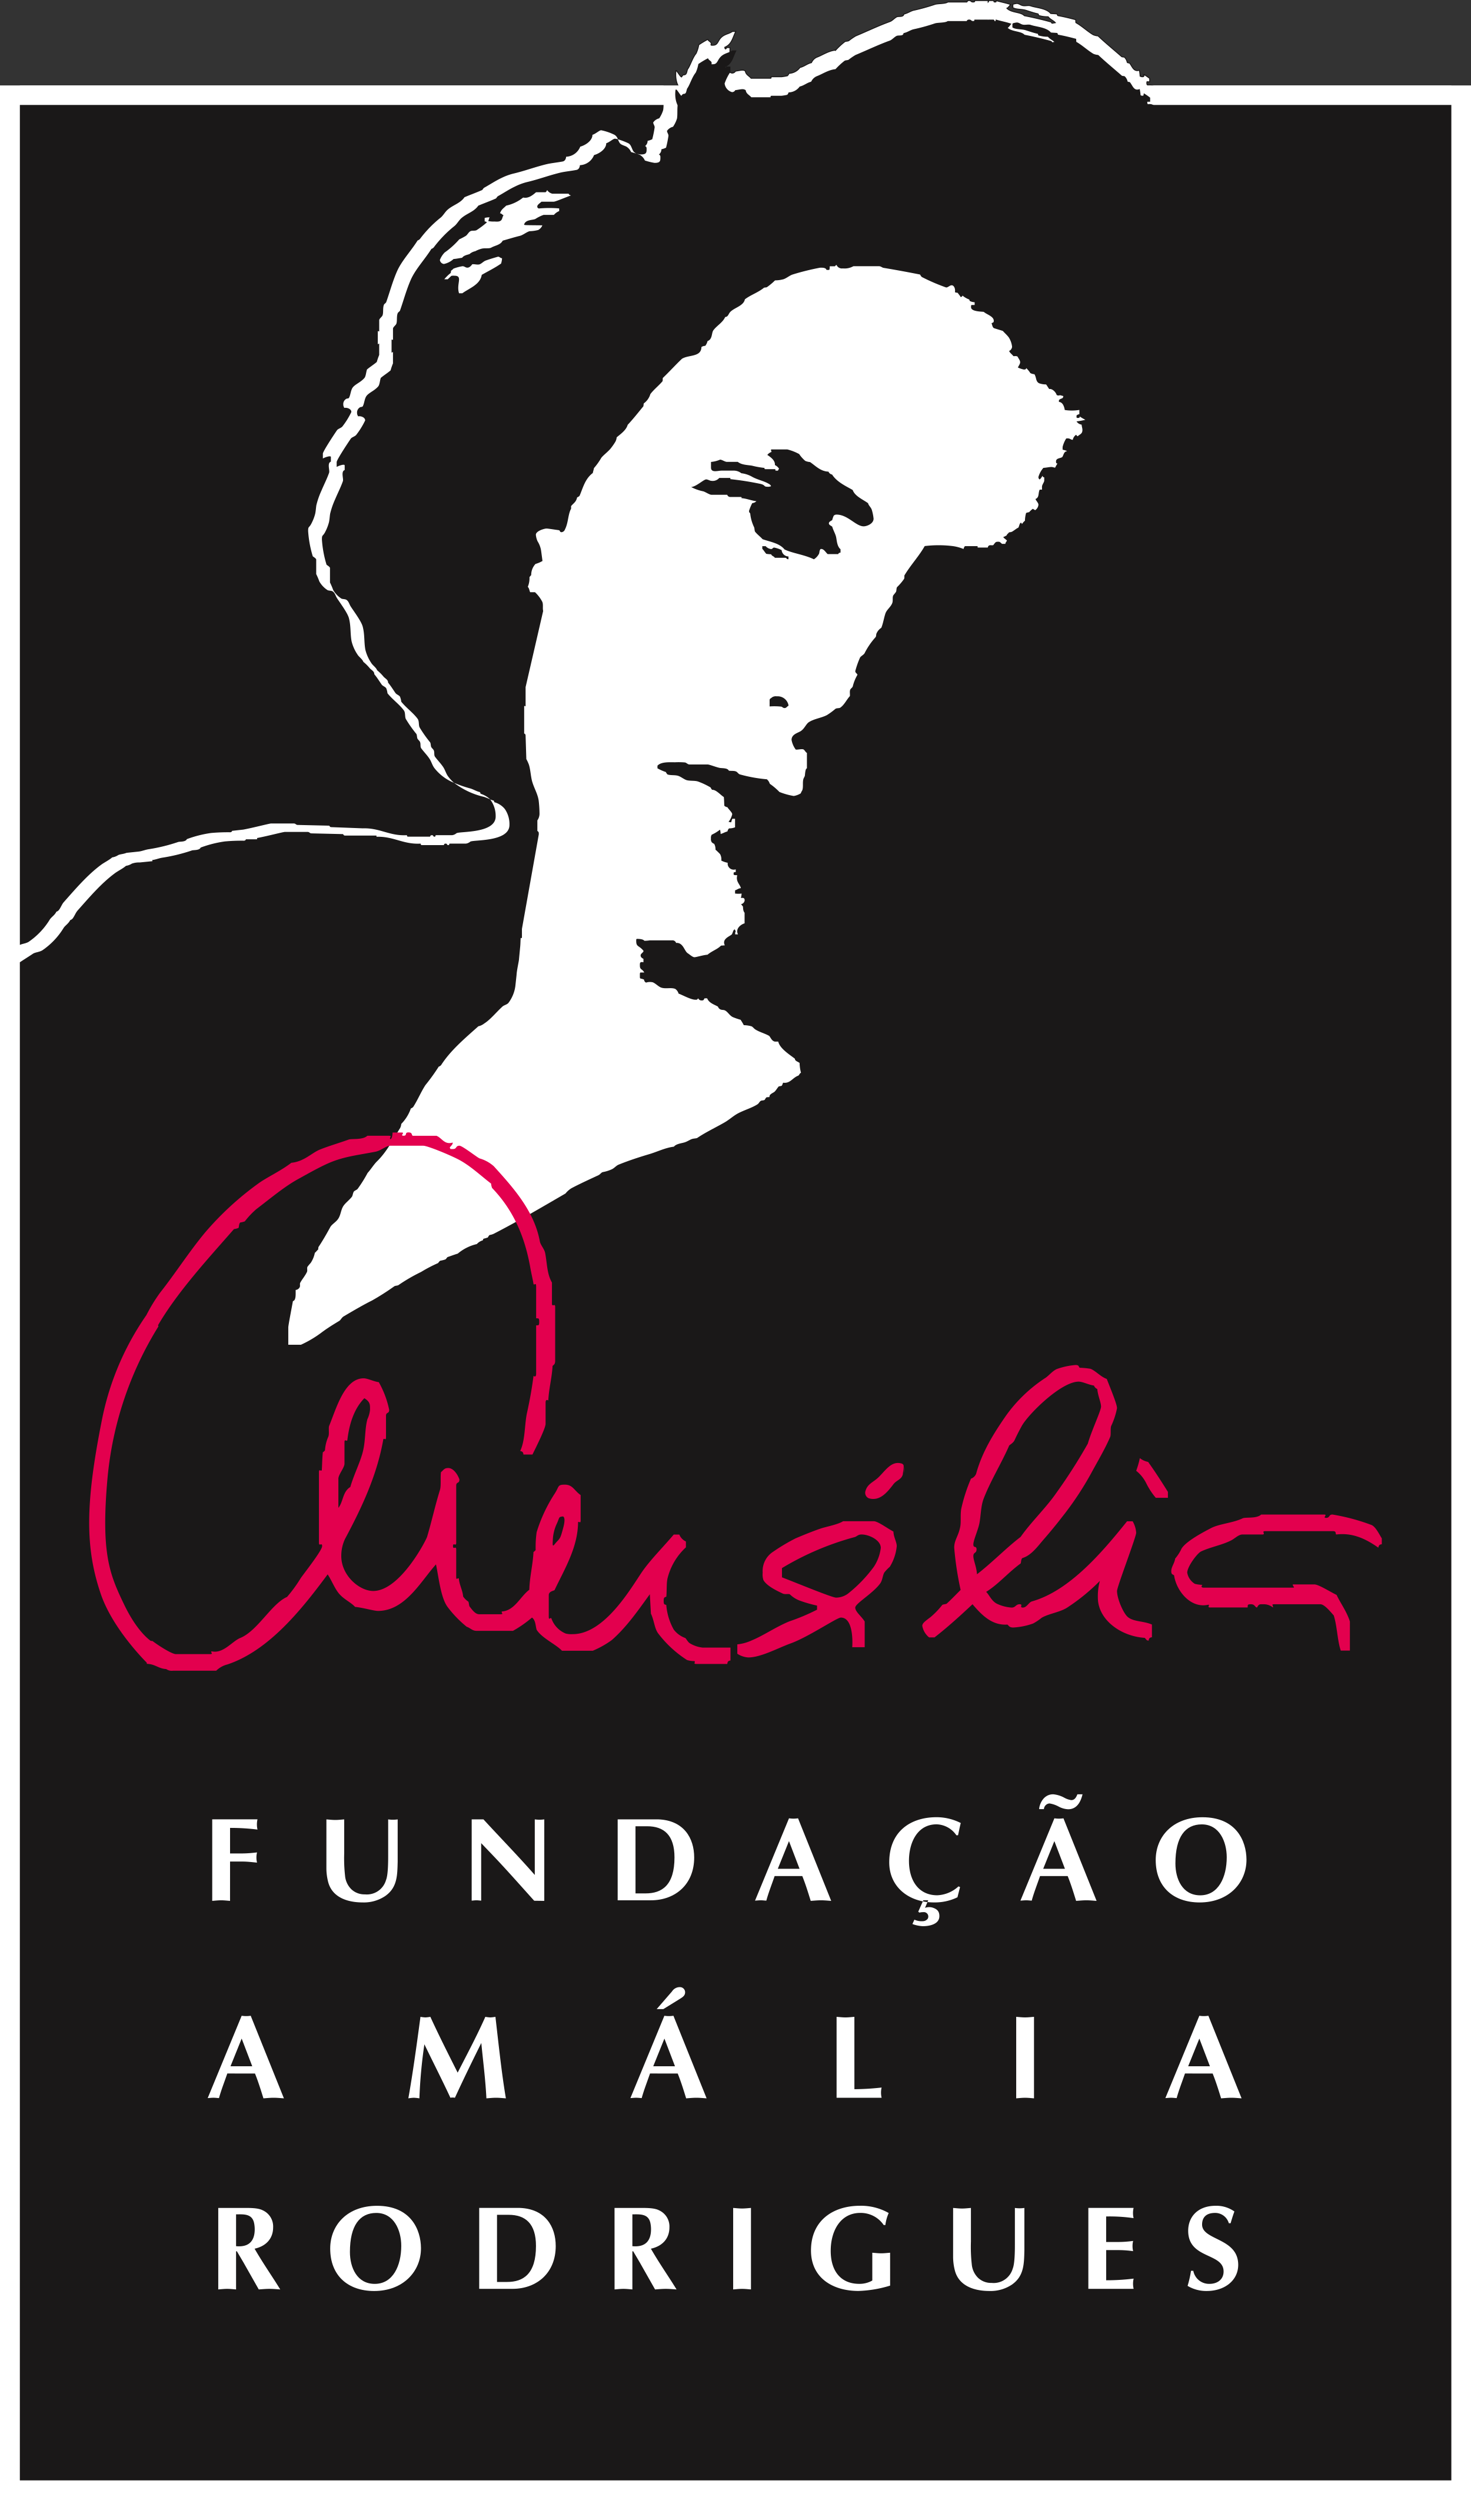 <svg id="Grupo_502" data-name="Grupo 502" xmlns="http://www.w3.org/2000/svg" xmlns:xlink="http://www.w3.org/1999/xlink" width="330.496" height="561.585" viewBox="0 0 330.496 561.585">
  <rect x="0" y="0" width="330.496" height="561.585" fill="#333333" stroke="none"/>
  <defs>
    <clipPath id="clip-path">
      <rect id="Retângulo_520" data-name="Retângulo 520" width="330.496" height="561.585" fill="none"/>
    </clipPath>
  </defs>
  <g id="Grupo_501" data-name="Grupo 501" clip-path="url(#clip-path)">
    <path id="Caminho_134" data-name="Caminho 134" d="M152.248,19.2H326.079v533.6H4.46V211.775c1.14-.747,2.393-1.542,2.928-1.9.515-.35,1.384-.353,2.1-.765a16.468,16.468,0,0,0,4.785-5.011c.329-.556,1.107-.981,1.5-1.789a1.215,1.215,0,0,0,.543-.356c.394-.5.685-1.3,1.1-1.777,2.53-2.839,5.259-6.082,8.407-8.406.761-.556,1.763-1.025,2.485-1.655a3.339,3.339,0,0,0,1.308-.489,4.7,4.7,0,0,1,1.767-.267l2.656-.268c.412-.012.108-.12.177-.283.662-.058,1.454-.386,2.175-.51a39.22,39.22,0,0,0,6.732-1.641c.308-.123,1.7.028,1.95-.642a26.036,26.036,0,0,1,5.441-1.38,41.743,41.743,0,0,1,4.286-.165c.164,0,.411-.082.435-.317h2.342c.412-.012.107-.121.173-.28,2.138-.389,5.876-1.378,6.288-1.378H69.1c.411,0,.514.329.844.329l7.078.165c.163,0,.1.329.513.329H84.4c.412,0,.064.177.207.27,3.843-.126,5.961,1.746,9.852,1.541.167,0-.059.329.352.332H99.7c.138-.144.031-.332.443-.332s.164.329.576.329,0-.329.411-.329h3.519a1.866,1.866,0,0,0,1-.439c.7-.473,8.811.11,8.811-3.759a5.954,5.954,0,0,0-1.036-3.575,4.592,4.592,0,0,0-2.356-1.531c-.059-.131-.032-.26-.182-.375a5.2,5.2,0,0,1-.756-.256,6.15,6.15,0,0,1,1.234,3.842c0,3.868-8.11,3.286-8.81,3.759a1.865,1.865,0,0,1-1,.438H98.037c-.411,0,0,.33-.411.33s-.165-.33-.577-.33-.305.189-.442.333H91.721c-.412,0-.186-.333-.352-.332-3.891.205-6.009-1.667-9.853-1.541l-7.078-.27c-.412,0-.35-.329-.513-.329l-7.079-.165c-.329,0-.432-.329-.844-.329H60.941c-.412,0-4.15.989-6.288,1.378l-2.515.28c-.024.235-.271.317-.435.317a42.012,42.012,0,0,0-4.286.165,25.962,25.962,0,0,0-5.441,1.381c-.248.67-1.642.518-1.951.642a39.382,39.382,0,0,1-6.732,1.641c-.72.123-1.512.451-2.175.509l-2.682.283c-.773.318-1.506.287-1.918.534a3.3,3.3,0,0,1-1.308.489c-.721.632-1.724,1.1-2.485,1.656-3.148,2.325-5.876,5.566-8.407,8.406-.411.473-.7,1.279-1.1,1.776a1.214,1.214,0,0,1-.543.357c-.39.808-1.168,1.233-1.5,1.789A16.463,16.463,0,0,1,6.4,207.214c-.647.369-1.414.409-1.936.667V19.2H149.081A7.507,7.507,0,0,1,149,20.348a6.756,6.756,0,0,1-.894,1.862,2.258,2.258,0,0,0-1.343.918c-.007.361.323.69.323,1.1a23.849,23.849,0,0,1-.541,2.668,3.976,3.976,0,0,1-1.042.361,1.482,1.482,0,0,1-.558,1.168c.375.238.33.412.33.823,0,.782-.206,1.07-1.317,1.07a4.216,4.216,0,0,1-.9-.179c.247.1.515.193.764.313a2.729,2.729,0,0,1,1.069,1.227,14.618,14.618,0,0,0,2.167.534c1.111,0,1.316-.288,1.316-1.07,0-.411.046-.585-.329-.823a1.485,1.485,0,0,0,.558-1.168,3.989,3.989,0,0,0,1.042-.361,24.031,24.031,0,0,0,.54-2.668c0-.412-.329-.741-.323-1.1A2.266,2.266,0,0,1,151.2,24.1a6.74,6.74,0,0,0,.9-1.861c.143-.837.023-2,.15-3.047" fill="#fff"/>
    <path id="Caminho_135" data-name="Caminho 135" d="M138.828,26.919a5.13,5.13,0,0,0,.386.8c.309.452.955.569,1.511.836a2.733,2.733,0,0,1,1.068,1.227l1.263.355a1.585,1.585,0,0,1-.747-.523c-.37-.556-.505-1.489-1.122-1.8a16.216,16.216,0,0,0-2.359-.9" fill="#fff" fill-rule="evenodd"/>
    <path id="Caminho_136" data-name="Caminho 136" d="M110.135,175.193a5.354,5.354,0,0,0-2.157-1.264c-.059-.13-.032-.26-.183-.374-.807-.2-1.468-.634-2.127-.818a26.894,26.894,0,0,1-3.654-1.268,17.361,17.361,0,0,0,6.75,3.162,13.6,13.6,0,0,1,1.371.562" fill="#fff"/>
    <path id="Caminho_137" data-name="Caminho 137" d="M153.781,20.764c-2.5-1.431-1.908-4.907-1.908-4.907.111-.187,1.057,1.536,1.223,1.385.05.241.154-.431.565-.431.721,0,.611-.939.858-1.31.555-.761,1.053-2.515,1.876-3.5a7.927,7.927,0,0,0,.6-1.933,19.848,19.848,0,0,1,2.027-1.219c.253.539.974.559.71,1.212.142.123,0,.1.413.1,1.338,0,1-1.22,2.3-2.085.72-.473,1.436-.532,2.118-1.017h.758c-.722,1.393-.863,2.869-2.473,3.559a.487.487,0,0,0,.127.373c.133-.007.215-.089.239-.31H164v1.068a11.157,11.157,0,0,0-1.3,2.61,2.385,2.385,0,0,0,1.728,2.057.876.876,0,0,0,.823-.442c.486-.051,1.152-.216,1.564-.216a1.037,1.037,0,0,1,.642.2c.1.822.9,1.109,1.287,1.617h4.325c.412,0-.082-.334.33-.334h2.2a12.994,12.994,0,0,0,1.31-.221,1.336,1.336,0,0,0,.344-.541,3.226,3.226,0,0,0,2.477-1.322c.974-.218,1.632-.876,2.584-1.085a2.4,2.4,0,0,1,1.219-1.229c1.152-.411,2.656-1.466,4.229-1.58a16.191,16.191,0,0,1,2-1.862c.206-.185.689-.111.956-.275a13.714,13.714,0,0,1,1.534-1.055c2.572-1.07,5.086-2.285,7.7-3.232.514-.185,1-.777,1.513-1.045.453-.226,1.479.142,1.625-.642.866-.189,1.48-.681,2.179-.846A45.61,45.61,0,0,0,210.027.987c.618-.227,2.4-.109,2.922-.535h4.277c.137-.146.113-.334.525-.334s.411.329.823.329.411-.082.436-.317h2.773c.412-.012.141.176.234.318a.5.5,0,0,0,.12-.318h.963c.412-.012,0,.317.412.317s.247-.082.281-.314c1.062.318,2.045.482,3.255.87-.186.243-.537.752-.821.857,1.048,1.061,3.107.774,3.909,1.663,1.951.382,4.1.877,6.034,1.423a1.743,1.743,0,0,0,.2.278L237.1,5.1c-.323-.413-1.142-.737-1.609-1.332a7.336,7.336,0,0,1-2.118-.282c-.061-.131-.034-.26-.183-.374-.97-.2-1.964-.573-2.788-.82-.885-.267-2.138-.131-2.838-.573V.962a4.531,4.531,0,0,1,.887-.186c.411,0,.787.313,1.178.436.617.206,1.359-.081,1.915.1,1.275.452,3.534.5,4.518,1.713.464.052.956.052,1.426.107.09.154.059.286.21.382,1.3.222,2.624.553,3.985.911.018.215.016.525.042.66,1.416.8,2.508,1.892,3.886,2.715a3.54,3.54,0,0,0,1.085.264c1.728,1.619,3.536,3.1,5.335,4.674.151.055.482.056.6.108A2.224,2.224,0,0,1,253.258,14c.112.145.406.117.527.168.59.693.89,2.047,2.2,1.605a9.226,9.226,0,0,1,.175,1.326c.107-.025.107.14.519.14s.329-.247.38-.488a14.425,14.425,0,0,1,1.248.868v.757h-.519s-.122-.15-.122.262.126.424.262.516c1.491-.308,1.692,1.079,2.62,1.613Z" fill="#fff"/>
    <path id="Caminho_138" data-name="Caminho 138" d="M153.781,20.764c-2.5-1.431-1.908-4.907-1.908-4.907.111-.187,1.057,1.536,1.223,1.385.05.241.154-.431.565-.431.721,0,.611-.939.858-1.31.555-.761,1.053-2.515,1.876-3.5a7.927,7.927,0,0,0,.6-1.933,19.848,19.848,0,0,1,2.027-1.219c.253.539.974.559.71,1.212.142.123,0,.1.413.1,1.338,0,1-1.22,2.3-2.085.72-.473,1.436-.532,2.118-1.017h.758c-.722,1.393-.863,2.869-2.473,3.559a.487.487,0,0,0,.127.373c.133-.007.215-.089.239-.31H164v1.068a11.157,11.157,0,0,0-1.3,2.61,2.385,2.385,0,0,0,1.728,2.057.876.876,0,0,0,.823-.442c.486-.051,1.152-.216,1.564-.216a1.037,1.037,0,0,1,.642.2c.1.822.9,1.109,1.287,1.617h4.325c.412,0-.082-.334.33-.334h2.2a12.994,12.994,0,0,0,1.31-.221,1.336,1.336,0,0,0,.344-.541,3.226,3.226,0,0,0,2.477-1.322c.974-.218,1.632-.876,2.584-1.085a2.4,2.4,0,0,1,1.219-1.229c1.152-.411,2.656-1.466,4.229-1.58a16.191,16.191,0,0,1,2-1.862c.206-.185.689-.111.956-.275a13.714,13.714,0,0,1,1.534-1.055c2.572-1.07,5.086-2.285,7.7-3.232.514-.185,1-.777,1.513-1.045.453-.226,1.479.142,1.625-.642.866-.189,1.48-.681,2.179-.846A45.61,45.61,0,0,0,210.027.987c.618-.227,2.4-.109,2.922-.535h4.277c.137-.146.113-.334.525-.334s.411.329.823.329.411-.082.436-.317h2.773c.412-.012.141.176.234.318a.5.5,0,0,0,.12-.318h.963c.412-.012,0,.317.412.317s.247-.082.281-.314c1.062.318,2.045.482,3.255.87-.186.243-.537.752-.821.857,1.048,1.061,3.107.774,3.909,1.663,1.951.382,4.1.877,6.034,1.423a1.743,1.743,0,0,0,.2.278L237.1,5.1c-.323-.413-1.142-.737-1.609-1.332a7.336,7.336,0,0,1-2.118-.282c-.061-.131-.034-.26-.183-.374-.97-.2-1.964-.573-2.788-.82-.885-.267-2.138-.131-2.838-.573V.962a4.531,4.531,0,0,1,.887-.186c.411,0,.787.313,1.178.436.617.206,1.359-.081,1.915.1,1.275.452,3.534.5,4.518,1.713.464.052.956.052,1.426.107.09.154.059.286.21.382,1.3.222,2.624.553,3.985.911.018.215.016.525.042.66,1.416.8,2.508,1.892,3.886,2.715a3.54,3.54,0,0,0,1.085.264c1.728,1.619,3.536,3.1,5.335,4.674.151.055.482.056.6.108A2.224,2.224,0,0,1,253.258,14c.112.145.406.117.527.168.59.693.89,2.047,2.2,1.605a9.226,9.226,0,0,1,.175,1.326c.107-.025.107.14.519.14s.329-.247.38-.488a14.425,14.425,0,0,1,1.248.868v.757h-.519s-.122-.15-.122.262.126.424.262.516c1.491-.308,1.692,1.079,2.62,1.613Z" fill="none" stroke="#1a1818" stroke-miterlimit="3.864" stroke-width="0.207"/>
    <path id="Caminho_139" data-name="Caminho 139" d="M49.038,509.9c.667-.053,1.335-.133,2-.133s1.335.08,2,.133v-8.569h.187c.587,1.015,1.335,2.243,1.735,2.963l3.177,5.606c.8-.053,1.6-.133,2.4-.133.828,0,1.629.08,2.429.133l-1.041-1.655c-1.6-2.482-3.256-4.938-4.724-7.5,2.482-.534,4.164-2.189,4.164-4.8a3.983,3.983,0,0,0-2.323-3.817c-1.121-.588-3.069-.534-4.324-.534H49.038Zm4-16.871c1.628,0,3.63-.214,4.057,2a6.694,6.694,0,0,1,.134,1.335c0,2.749-1.388,4.085-4.191,3.818Z" fill="#fff" fill-rule="evenodd"/>
    <path id="Caminho_140" data-name="Caminho 140" d="M94.582,500.615c-.027-4.137-2.269-9.5-9.877-9.5-6.647,0-10.517,4.3-10.517,9.61,0,6.06,3.977,9.53,9.877,9.53,6.54,0,10.544-4.431,10.517-9.637m-10.037-7.9c4,0,5.606,3.951,5.606,7.394,0,4.431-1.843,8.542-5.953,8.542-4,0-5.579-3.683-5.579-7.154,0-5.979,2.215-8.782,5.926-8.782" fill="#fff" fill-rule="evenodd"/>
    <path id="Caminho_141" data-name="Caminho 141" d="M107.666,491.593v18.178h7.475c5.472,0,9.717-3.577,9.717-9.61,0-4.378-2.349-8.355-8.062-8.568Zm4,1.548h2.616c3.764,0,6.139,1.975,6.139,6.994,0,6.246-2.8,8.088-6.486,8.088h-2.269Z" fill="#fff" fill-rule="evenodd"/>
    <path id="Caminho_142" data-name="Caminho 142" d="M138.078,509.9c.668-.053,1.336-.133,2-.133s1.334.08,2,.133v-8.569h.187c.587,1.015,1.335,2.243,1.735,2.963l3.177,5.606c.8-.053,1.6-.133,2.4-.133.826,0,1.627.08,2.429.133l-1.042-1.655c-1.6-2.482-3.257-4.938-4.725-7.5,2.483-.534,4.164-2.189,4.164-4.8a3.982,3.982,0,0,0-2.322-3.817c-1.121-.588-3.07-.534-4.324-.534h-5.687Zm4-16.871c1.629,0,3.631-.214,4.057,2a6.77,6.77,0,0,1,.134,1.335c0,2.749-1.388,4.085-4.191,3.818Z" fill="#fff" fill-rule="evenodd"/>
    <path id="Caminho_143" data-name="Caminho 143" d="M164.724,509.9c.668-.053,1.335-.134,2-.134s1.335.081,2,.134V491.592c-.667.054-1.334.134-2,.134s-1.334-.08-2-.134Z" fill="#fff"/>
    <path id="Caminho_144" data-name="Caminho 144" d="M199.983,501.657c-.668.053-1.335.133-2,.133s-1.335-.08-2-.133V507.9a5.723,5.723,0,0,1-2.937.748c-4.057,0-6.406-2.776-6.406-7.421,0-4.485,2.189-8.516,6.646-8.516a6.241,6.241,0,0,1,5.26,2.723h.373a9.654,9.654,0,0,1,.748-2.7,12.615,12.615,0,0,0-6.434-1.629c-6.166,0-11.025,3.391-11.025,10.037,0,6.274,5.019,9.1,10.652,9.1a26.922,26.922,0,0,0,7.127-1.2Z" fill="#fff"/>
    <path id="Caminho_145" data-name="Caminho 145" d="M214.138,502.484a12.438,12.438,0,0,0,.427,3.283c.987,3.471,4.485,4.485,7.715,4.485a8.612,8.612,0,0,0,5.045-1.415c2.776-1.922,2.749-4.7,2.829-7.741v-9.5a7.161,7.161,0,0,1-2.135,0v8.088c0,1.308,0,4.351-.481,5.526a4.466,4.466,0,0,1-4.751,3.23,4.249,4.249,0,0,1-3.043-1.148,4.847,4.847,0,0,1-1.415-3.07,35.033,35.033,0,0,1-.187-5.045v-7.581c-.668.053-1.335.133-2,.133s-1.335-.08-2-.133Z" fill="#fff"/>
    <path id="Caminho_146" data-name="Caminho 146" d="M244.524,491.593v18.179H254.7a4.984,4.984,0,0,1,0-2.3,49.5,49.5,0,0,1-6.167.374v-6.78H251.3a24.189,24.189,0,0,1,3.283.24,4.984,4.984,0,0,1,0-2.3,24.343,24.343,0,0,1-3.283.241h-2.777v-5.74a37.537,37.537,0,0,1,6.167.374,4.985,4.985,0,0,1,0-2.3Z" fill="#fff"/>
    <path id="Caminho_147" data-name="Caminho 147" d="M276.484,495.036c.267-.907.534-1.788.854-2.642a6.937,6.937,0,0,0-4.217-1.282c-4.058,0-6.167,2.536-6.167,5.606,0,6.434,7.955,4.885,7.955,9.156,0,1.842-1.468,2.776-3.123,2.776a3.6,3.6,0,0,1-3.684-2.936h-.508a24.91,24.91,0,0,1-.773,3.39,8.109,8.109,0,0,0,4.3,1.148c4.138,0,7.074-2.456,7.074-5.873,0-6.113-8.115-5.446-8.115-9.049,0-1.522.828-2.616,2.936-2.616a3.188,3.188,0,0,1,3.071,2.322Z" fill="#fff"/>
    <path id="Caminho_148" data-name="Caminho 148" d="M51.688,413.788h2.8c1.069,0,2.136.133,3.258.24a4.985,4.985,0,0,1,0-2.3,27.41,27.41,0,0,1-3.231.24H51.688v-5.739a48.426,48.426,0,0,1,6.166.374,5.021,5.021,0,0,1,0-2.3H47.683v18.313c.668-.054,1.335-.134,2-.134s1.334.08,2,.134Z" fill="#fff"/>
    <path id="Caminho_149" data-name="Caminho 149" d="M73.331,415.2a12.438,12.438,0,0,0,.427,3.283c.988,3.47,4.485,4.485,7.715,4.485a8.61,8.61,0,0,0,5.045-1.415c2.776-1.922,2.749-4.7,2.829-7.741v-9.5a7.254,7.254,0,0,1-2.135,0V412.4c0,1.308,0,4.351-.48,5.526a4.467,4.467,0,0,1-4.752,3.23,4.249,4.249,0,0,1-3.043-1.148,4.849,4.849,0,0,1-1.415-3.07,35.031,35.031,0,0,1-.187-5.045v-7.581c-.667.053-1.334.133-2,.133s-1.334-.08-2-.133Z" fill="#fff"/>
    <path id="Caminho_150" data-name="Caminho 150" d="M105.973,422.57c.347-.027.72-.08,1.068-.08s.72.053,1.067.08V409.65l2.91,3.043c3.017,3.177,5.9,6.46,9,9.9l2.269.028V404.311a7.17,7.17,0,0,1-2.136,0V416.8c-3.763-4.3-7.741-8.355-11.531-12.493h-2.643Z" fill="#fff"/>
    <path id="Caminho_151" data-name="Caminho 151" d="M138.774,404.311V422.49h7.475c5.472,0,9.717-3.578,9.717-9.611,0-4.377-2.349-8.355-8.062-8.568Zm4.005,1.548H145.4c3.764,0,6.14,1.975,6.14,6.994,0,6.247-2.8,8.088-6.487,8.088h-2.269Z" fill="#fff" fill-rule="evenodd"/>
    <path id="Caminho_152" data-name="Caminho 152" d="M180.253,417.044c.72,1.789,1.281,3.6,1.894,5.58.775-.054,1.522-.134,2.3-.134s1.522.08,2.3.134l-7.447-18.553a6.48,6.48,0,0,1-2.03,0l-7.634,18.5c.427-.026.854-.08,1.281-.08s.828.054,1.255.08c.507-1.842,1.174-3.5,1.869-5.526Zm-5.5-1.628,2.509-6.22,2.376,6.22Z" fill="#fff" fill-rule="evenodd"/>
    <path id="Caminho_153" data-name="Caminho 153" d="M204.995,427.829a7.837,7.837,0,0,0,2.349.48c1.441,0,3.71-.4,3.71-2.268,0-.988-.427-1.576-1.6-1.923a2.727,2.727,0,0,0-1.629.08l.721-1.708h-1.094l-1.148,2.563.267.213a3,3,0,0,1,.854-.107.994.994,0,0,1,1.014,1.468,1.387,1.387,0,0,1-1.094.561,3.815,3.815,0,0,1-1.9-.347Zm10.357-8.462a7.479,7.479,0,0,1-4.778,2c-4.111,0-6.354-3.2-6.354-7.768,0-3.924,1.789-8.169,6.22-8.169a5.579,5.579,0,0,1,4.432,2.456h.374c.213-.934.373-1.842.613-2.75a12.041,12.041,0,0,0-5.445-1.307c-5.82,0-10.625,3.176-10.625,10.144,0,5.472,4.325,9,10.037,9a11.66,11.66,0,0,0,5.286-1.148l.587-2.3Z" fill="#fff" fill-rule="evenodd"/>
    <path id="Caminho_154" data-name="Caminho 154" d="M242.069,398.679c-.267.64-.587,1.307-1.388,1.307a4.645,4.645,0,0,1-1.549-.533,6.392,6.392,0,0,0-2.508-.774c-2.377,0-3.151,2.535-3.151,3.336h1.068a1.366,1.366,0,0,1,1.255-1.281,6.357,6.357,0,0,1,2.135.748,4.928,4.928,0,0,0,2.056.56c1.976,0,2.83-1.682,3.23-3.363Zm-2.189,18.365c.721,1.789,1.281,3.6,1.895,5.58.774-.054,1.523-.134,2.3-.134s1.521.08,2.3.134l-7.448-18.553a6.474,6.474,0,0,1-2.029,0l-7.633,18.5c.425-.026.853-.08,1.28-.08s.827.054,1.255.08c.507-1.842,1.174-3.5,1.868-5.526Zm-5.5-1.628,2.508-6.22,2.376,6.22Z" fill="#fff" fill-rule="evenodd"/>
    <path id="Caminho_155" data-name="Caminho 155" d="M280.052,413.334c-.027-4.138-2.269-9.5-9.877-9.5-6.647,0-10.517,4.3-10.517,9.61,0,6.06,3.977,9.531,9.876,9.531,6.54,0,10.545-4.432,10.518-9.637m-10.036-7.9c4,0,5.6,3.951,5.6,7.394,0,4.432-1.841,8.543-5.952,8.543-4.005,0-5.579-3.684-5.579-7.154,0-5.98,2.215-8.783,5.927-8.783" fill="#fff" fill-rule="evenodd"/>
    <path id="Caminho_156" data-name="Caminho 156" d="M57.288,461.4c.721,1.789,1.281,3.6,1.9,5.579.774-.053,1.522-.133,2.3-.133s1.521.08,2.3.133l-7.448-18.552a6.474,6.474,0,0,1-2.029,0l-7.634,18.5c.426-.026.854-.08,1.28-.08s.828.054,1.255.08c.508-1.841,1.175-3.5,1.869-5.526Zm-5.5-1.628,2.509-6.22,2.376,6.22Z" fill="#fff" fill-rule="evenodd"/>
    <path id="Caminho_157" data-name="Caminho 157" d="M102.828,461.214c-2.109-4.191-4.218-8.355-6.14-12.547a7.949,7.949,0,0,1-1.121.134,7.576,7.576,0,0,1-1.1-.134c-.907,6.754-1.762,12.948-2.723,18.313a9.48,9.48,0,0,1,1.228-.133,9.874,9.874,0,0,1,1.255.133,111.5,111.5,0,0,1,1.121-12.146c2.029,4.191,4.138,8.329,5.846,12.013a2.588,2.588,0,0,1,1.015,0c1.9-4.138,3.9-8.223,5.926-12.307.4,4.111.934,8.2,1.148,12.44.747-.054,1.414-.133,2.162-.133s1.468.079,2.215.133c-.907-5.312-1.521-11.131-2.349-18.313a8.3,8.3,0,0,1-1.147.134,7.931,7.931,0,0,1-1.121-.134c-2.029,4.565-4.3,8.756-6.22,12.547" fill="#fff"/>
    <path id="Caminho_158" data-name="Caminho 158" d="M147.541,446.932h1.495l3.5-2.162c.614-.4,1.389-.748,1.389-1.6a1.153,1.153,0,0,0-1.175-1.175,2.041,2.041,0,0,0-1.762.962Zm4.725,14.468c.72,1.789,1.281,3.6,1.895,5.579.774-.053,1.521-.133,2.295-.133s1.522.08,2.3.133L151.3,448.427a6.474,6.474,0,0,1-2.029,0l-7.635,18.5c.427-.026.854-.08,1.281-.08s.828.054,1.255.08c.507-1.841,1.174-3.5,1.869-5.526Zm-5.5-1.628,2.51-6.22,2.375,6.22Z" fill="#fff" fill-rule="evenodd"/>
    <path id="Caminho_159" data-name="Caminho 159" d="M191.959,448.667c-.667.054-1.334.134-2,.134s-1.335-.08-2-.134v18.179h10.117a5.021,5.021,0,0,1,0-2.3,57.265,57.265,0,0,1-6.113.374Z" fill="#fff"/>
    <path id="Caminho_160" data-name="Caminho 160" d="M228.314,466.979c.668-.053,1.334-.133,2-.133s1.335.08,2,.133V448.667c-.667.053-1.334.133-2,.133s-1.334-.08-2-.133Z" fill="#fff"/>
    <path id="Caminho_161" data-name="Caminho 161" d="M272.452,461.4c.721,1.789,1.281,3.6,1.9,5.579.774-.053,1.521-.133,2.3-.133s1.522.08,2.3.133l-7.448-18.552a6.467,6.467,0,0,1-2.028,0l-7.635,18.5c.427-.026.854-.08,1.281-.08s.828.054,1.255.08c.507-1.841,1.174-3.5,1.869-5.526Zm-5.5-1.628,2.51-6.22,2.375,6.22Z" fill="#fff" fill-rule="evenodd"/>
    <path id="Caminho_162" data-name="Caminho 162" d="M189.357,55.917a1.316,1.316,0,0,1-1.4-.76c-.128-.057-.354.281-.354.281h-1.18c-.024.4,0,.668-.133.818H185.7c-.175-.532-.87-.5-1.446-.5a55.809,55.809,0,0,0-6.155,1.527c-.7.226-1.3.783-2.021,1.05a7.136,7.136,0,0,1-1.942.27,13.911,13.911,0,0,1-1.853,1.545c-.156.057-.483.057-.62.1-1.37,1.12-3.014,1.612-4.31,2.622-.278,1.469-2.355,1.859-3.281,2.826-.432.453-.439,1.085-1.141,1.142-.542,1.249-1.891,1.932-2.652,2.981-.452.617-.166,2.008-1.312,2.422a2.817,2.817,0,0,1-.514,1.074,1.612,1.612,0,0,0-.858.265c-.048,2.315-2.869,1.691-4.377,2.642-1.364,1.281-2.846,2.927-4.3,4.307-.05.314.011.642-.092.766-.864,1.008-1.917,1.814-2.708,2.86a3.965,3.965,0,0,1-1.477,2.089c-.05.187-.048.507-.1.659-1.083,1.306-2.232,2.783-3.519,4.158-.337,1.211-1.606,2.075-2.469,2.8a2.644,2.644,0,0,1-.266.943,13.3,13.3,0,0,1-1.144,1.635c-.638.741-1.546,1.4-2.039,2.02a14.917,14.917,0,0,1-1.654,2.315c-.051.317-.214.807-.265,1.107-1.749,1.295-2.207,3.345-2.966,5.108a1.265,1.265,0,0,1-.543.353c-.267,1.044-.617,1.132-1.364,1.956v.586c-.717,1.309-.6,3.156-1.386,4.678a.9.9,0,0,1-.77.614c-.411,0-.36-.432-.566-.453-.988-.123-2.4-.37-2.808-.37-.453,0-2.387.534-2.387,1.4a4.577,4.577,0,0,0,.377,1.452,5.549,5.549,0,0,1,.828,2.314l.282,2.119a6.944,6.944,0,0,1-1.567.668,3.6,3.6,0,0,0-.966,2.477c-.094.145-.254.3-.388.487a5.162,5.162,0,0,1-.376,2.177c.353.38.338.853.53,1.209H120.2a7.954,7.954,0,0,1,1.617,2.113c.289.576.056,1.465.218,2.1l-3.947,17.108v4.258c-.144.138-.333-.256-.32.155v6.025c.235.024.317.271.317.436l.167,5.287a8.692,8.692,0,0,1,.6,1.319c.371,1.256.392,2.7.762,3.89.432,1.42,1.293,2.823,1.437,4.325a27.39,27.39,0,0,1,.164,2.791,2.632,2.632,0,0,1-.484,1.451v2.378c.365.2.32.45.32.772l-3.786,21.232v1.84c0,.412-.277.144-.277.144-.052.653-.052,1.309-.11,1.949l-.272,2.845c0,.411-.493,2.444-.551,3.576l-.272,2.514a8.05,8.05,0,0,1-1.526,3.716c-.309.412-1.019.524-1.369.853-1.461,1.337-2.7,2.933-4.144,3.839a3.161,3.161,0,0,1-1.264.59c-3.109,2.771-6.271,5.442-8.37,8.714a1.2,1.2,0,0,1-.54.352,43.9,43.9,0,0,1-2.978,4.133c-.987,1.5-1.688,3.251-2.737,4.9a1.219,1.219,0,0,1-.543.355,9.322,9.322,0,0,1-2.155,3.478,2.617,2.617,0,0,1-.264.94c-1.3,2.017-2.869,5.212-5.153,7.434-.761.74-1.361,1.773-2.149,2.645a30.365,30.365,0,0,1-2.241,3.578c-.186.247-.749.384-.894.672-.205.432-.216.889-.421,1.136-.617.761-1.445,1.364-1.878,2.023-.555.844-.578,1.9-1.092,2.761-.494.843-1.5,1.32-1.874,2.019-.741,1.378-1.744,3.12-2.635,4.447-.045.133-.045.46-.093.6-.247.147-.416.479-.724.7a6.337,6.337,0,0,1-.922,2.259,10.771,10.771,0,0,0-.725.87c-.164.247.013.836-.11,1.124-.37.864-1.17,1.765-1.541,2.505-.123.247.041.659-.1.947a1.1,1.1,0,0,1-.91.637c-.024.943.122,2.323-.619,2.512-.392,2.141-1.051,5.509-1.04,5.92V297.7h2.849a24.832,24.832,0,0,0,4.781-2.863c1.214-.906,2.544-1.724,3.778-2.465.392-.226.576-.781,1.049-1.049,2.017-1.193,4.4-2.589,6.353-3.556a56.447,56.447,0,0,0,5.007-3.194c.268-.164.723-.125.929-.269a39.435,39.435,0,0,1,5.1-2.96,31.606,31.606,0,0,1,3.795-1.982c.238-.278.345-.48.53-.541a7.157,7.157,0,0,0,1.109-.277c.288-.184.352-.484.537-.546.8-.268,1.479-.535,2.255-.766a10.259,10.259,0,0,1,4.288-2.146,2.764,2.764,0,0,1,1.32-.825c.082-.126.061-.267.207-.38a7.905,7.905,0,0,0,.943-.277,2.515,2.515,0,0,1,.374-.546,3.627,3.627,0,0,0,.933-.271c5.514-2.839,10.929-6.03,16.145-9.062a5.2,5.2,0,0,1,1.364-1.205c1.873-.988,3.988-1.953,6.025-2.9.412-.185.677-.672,1.027-.713a8.47,8.47,0,0,0,1.933-.6c.556-.226,1.049-.843,1.543-1.049,2.284-.925,4.539-1.663,7.008-2.4,1.625-.474,3.566-1.438,5.448-1.653.539-.658,1.652-.734,2.454-.981.556-.185,1.156-.578,1.546-.721.453-.165,1.068-.133,1.274-.277,1.811-1.234,4.151-2.342,6.085-3.454,1.111-.637,2.014-1.5,3.022-2.035,1.42-.761,3.216-1.26,4.451-2.082.247-.165.392-.536.66-.721s.664-.046.942-.282a2.077,2.077,0,0,1,.363-.535c.149-.035.459-.033.687-.063-.107-.665.858-.919,1.146-1.207.39-.37.655-.923.968-1.2a3.138,3.138,0,0,0,.612-.113c.236-.277.222-.594.358-.7,1.594.228,2.1-1.154,3.421-1.6.243-.283.344-.582.572-.613a9.9,9.9,0,0,1-.318-2.227c-.436-.339-1.042-.418-1.05-.947-1.114-.873-3.408-2.284-3.743-3.851h-.771c-.707-.163-.867-.817-1.268-1.279-.937-.543-2.129-.83-3.075-1.426-.35-.206-.589-.6-.9-.727a6.922,6.922,0,0,0-1.728-.256,13.075,13.075,0,0,0-.717-1.211,14.74,14.74,0,0,1-1.766-.608c-.782-.391-1.163-1.3-1.883-1.548-.37-.123-1.081.089-1.445-.8-.74-.449-2-.778-2.419-1.866h-.588c-.2.36-.2.479-.615.479a.824.824,0,0,1-.823-.494c-.238.375-.247.33-.659.33-1.028,0-3.232-1.253-3.731-1.359a1.949,1.949,0,0,0-.743-1.063c-.864-.37-2.107.018-3.074-.271-.658-.184-1.246-.9-1.966-1.21a2.722,2.722,0,0,0-1.51.055c-.308-.1-.417-.367-.5-.691-.918-.373-.907.033-.907-.893,0-.412-.024-.518.112-.682h.864c-.41-.84-.976-.553-.976-1.54,0-.535-.062-.949.8-.756v-.769c-.35-.195-.634-.368-.634-.78s.658-.658.654-1.014c-1-1.259-1.641-.838-1.641-2.2,0-.412-.025-.353.113-.5,1.45.006,1.571.322,1.749.432a8.045,8.045,0,0,0,1.2-.1h5.061a.835.835,0,0,1,.834.579c1.6-.127,1.836,1.794,2.6,2.308.555.37,1.115.9,1.527.9s1.98-.494,2.931-.562c1.113-.918,2.168-1.17,3.031-2.039.3-.033.622-.033.857-.073-.718-1.459,1.12-2,1.579-2.46.273-.462.255-.942.64-1.122.121.142.121.306.262.413-.141.106-.165.494-.143.707h.625c-.678-1.323.77-2.294,1.481-2.466v-2.385c-.42-.5-.3-1.191-.4-1.468-.131-.061-.268-.372-.411-.46a.973.973,0,0,0,.825-.842c0-.658-.391-.576-.847-.551a5.1,5.1,0,0,0,.165-.988,5.589,5.589,0,0,1-1.472-.007v-.71c.452-.135.755-.46,1.314-.492-.212-.894-1.2-1.467-.823-2.9-.394-.033-.665-.008-.811-.14v-.437c.146-.138.252-.114.469-.135v-.62a1.354,1.354,0,0,1-1.8-1.469,5.257,5.257,0,0,1-1.438-.491,2.483,2.483,0,0,0-.269-1.441,13.419,13.419,0,0,0-1.037-1.01,2.564,2.564,0,0,0-.294-1.309,1.5,1.5,0,0,1-.537-.352,2.051,2.051,0,0,1-.015-1.7,8.98,8.98,0,0,0,1.86-1.137,3.5,3.5,0,0,1,.137.976c.569-.154,1.048-.48,1.524-.562a1.473,1.473,0,0,1,.364-.7,3.622,3.622,0,0,0,1.354-.238V179.55h-.6c-.2.355-.18.664-.305.806l-.563-.114a4.214,4.214,0,0,0,.829-1.7c0-.412-.671-.949-1.087-1.591a1.213,1.213,0,0,1-.688-.33c-.036-.636-.036-1.3-.11-1.95-.768-.479-1.742-1.684-2.622-1.62a1.671,1.671,0,0,1-.351-.532,16.854,16.854,0,0,0-2.832-1.339c-.72-.226-1.614-.1-2.416-.27-.679-.144-1.46-.884-2.2-1.049s-1.575-.038-2.225-.261a1.6,1.6,0,0,1-.371-.543,10.733,10.733,0,0,1-1.893-.839v-.593c.829-.921,2.743-.77,3.957-.77a16.45,16.45,0,0,1,2.21.041c.35.041.609.453,1.02.453h4.074c.412,0,1.815.574,2.679.76.617.123,1.793-.026,2.108.644.657.077,1.357-.042,1.768.267.247.185.418.487.727.569a32.766,32.766,0,0,0,6.039,1.087,2.2,2.2,0,0,1,.661,1.016,14.291,14.291,0,0,1,2.163,1.835,15.429,15.429,0,0,0,3.216.9,4.336,4.336,0,0,0,1.567-.588,4,4,0,0,1,.341-.679c.288-.72.022-1.794.269-2.576.1-.309.312-.512.333-.841.164-1.975.453-1.221.447-1.674v-3.315c-.369-.194-.536-.757-.886-.819-.493-.082-1.156.123-1.62.071a5.13,5.13,0,0,1-.945-2.171c0-1.255,1.339-1.535,2.04-1.967.863-.535,1.214-1.626,1.872-2.037,1.194-.761,2.855-.944,4.048-1.581a15.868,15.868,0,0,0,1.886-1.387c.246-.206.88-.12,1.085-.265.947-.658,1.393-1.76,2.168-2.6.069-.519-.1-1.048.1-1.48.144-.288.457-.4.559-.729a9.6,9.6,0,0,1,1.054-2.593c-.173-.372-.494-.417-.494-.829a20.573,20.573,0,0,1,1.024-2.935c.144-.39.773-.64,1.044-1.037a16.232,16.232,0,0,1,2.46-3.608c.226-.267.11-.67.275-.937a2.848,2.848,0,0,1,1.04-1.2c.406-.95.613-2.313.942-3.259.309-.864,1.236-1.441,1.544-2.367.185-.556-.053-1.314.255-1.726.186-.247.374-.437.559-.725.144-.226.057-.837.263-1.084a11.852,11.852,0,0,0,1.552-1.825c.144-.288.018-.693.1-.817,1.4-2.325,3.251-4.281,4.54-6.557a25.836,25.836,0,0,1,6.364.012,9.721,9.721,0,0,1,2.36.647,1.379,1.379,0,0,1,.316-.649h2.686c.412,0-.083.332.329.323h2.109c.194-.859.918-.353,1.259-.568.524-.69.521-.74,1.158-.74.288,0,.357.1.791.479h.749c.024-.4.353-.561.347-.757-.347-.356-.661-.5-.821-.765a5.756,5.756,0,0,0,.75-.369c.076-.3.4-.44.539-.7a3.172,3.172,0,0,0,.586-.1c.552-.266,1.04-.757,1.49-.932.243-.3.255-1.056.648-1.14a.993.993,0,0,1,.189.333,2.9,2.9,0,0,1,.669-.764,7.178,7.178,0,0,1,.257-1.733c.267-.148.654-.161.716-.223a4.572,4.572,0,0,1,.813-.738c.12.142.285.142.494.329A1.634,1.634,0,0,0,233.3,109c0-.412-.5-.849-.666-1.283.925-.37.553-1.333.951-2.107h.513v-.619c0-.541.519-1.032.507-1.443v-.7c-.235-.025-.317-.107-.381-.352-.257.373-.384.665-.664.823a.623.623,0,0,1-.26-.578,5.505,5.505,0,0,1,1.108-2.026c.626-.032,1.361-.2,1.773-.2s.658.164.866.152a8.9,8.9,0,0,1,.526-.924c-.24-.051-.323-.051-.323-.462,0-.782.954-.674,1.4-.992.339-.506.383-1.314,1.064-1.276-.18-.26-.7-.275-.984-.405v-.6a6.677,6.677,0,0,1,.8-1.889,1.271,1.271,0,0,1,.444-.024c.411,0,.658.329,1.039.31a1.817,1.817,0,0,1,.758-1.134c.12.141.178.33.374.324.438-.429,1.038-.509,1.038-1.393,0-.412-.165-.824-.183-1.205a1.641,1.641,0,0,1-1.142-.735,14.425,14.425,0,0,0,1.983-.356,11.4,11.4,0,0,1-1.266-.743c-.05.241.032.323-.379.323s-.189.024-.335-.108v-.436a1.25,1.25,0,0,1,.632-.3V87.7a10.248,10.248,0,0,1-3.279.016c-.085-.578-.388-1.779-1.31-1.809v-.411c.523-.508.917-.186.988-.9l-.738-.2a.85.85,0,0,1-.754-.037c-.229-.75-1.089-1.5-1.679-1.337-.291-.4-.456-.735-.708-1.044a4.521,4.521,0,0,1-1.584-.268c-.782-.432-.546-1.29-1.044-2.034a1.988,1.988,0,0,1-.914-.258,5.544,5.544,0,0,0-.911-1.106c-.051.24-.133.322-.545.322a6.174,6.174,0,0,1-1.326-.448c.17-.431.5-.786.5-1.2s-.337-.777-.574-1.245c-.281-.219-.645-.07-.946-.121-.307-.412-.788-.717-.955-1.154a1.162,1.162,0,0,0,.665-.936,4.876,4.876,0,0,0-.736-2.1c-.37-.515-.931-.994-1.337-1.461-.616-.216-1.317-.4-1.935-.607-.39-.124-.44-.709-.607-1.145.289-.122.5-.114.5-.525,0-1.009-1.591-1.419-2.228-1.995-.1-.1-2.875.019-2.875-1.051,0-.411-.024-.353.11-.506h.693v-.626a2.637,2.637,0,0,1-1.013-.237c-.158-.1-.128-.231-.209-.38a4.788,4.788,0,0,1-1.5-.878.467.467,0,0,1-.42.335c-.134-.3-.465-.629-.651-.942-.2-.055-.486-.034-.63-.165.126-.765-.2-1.539-.737-1.539-.412,0-.823.494-1.234.494a43.784,43.784,0,0,1-5.474-2.355,1.638,1.638,0,0,1-.381-.55c-2.771-.55-5.572-1.065-8.205-1.5-.309-.041-.61-.372-1.022-.368h-5.769a4.018,4.018,0,0,1-2.358.491" fill="#fff" fill-rule="evenodd"/>
    <path id="Caminho_163" data-name="Caminho 163" d="M122.923,38.307a1.063,1.063,0,0,1-.342.5h-2.138c-.766.652-1.722,1.457-2.906,1.189a9.175,9.175,0,0,1-3.808,1.818c-.6.613-1.069.806-1.389,1.725.4.036.524.356.808.461-.306.257-.217.848-.627,1.177s-1.1.209-1.514.209a5.186,5.186,0,0,1-1.323-.114c.163-.261.147-.569.33-.823a3.554,3.554,0,0,0-1.121.136v.777c.222.024.469.106.477.235a20.125,20.125,0,0,1-2.271,1.713c-.432.247-1.03.021-1.441.268-.392.226-.679.844-1.03,1.049a16.016,16.016,0,0,1-1.444.764A18.4,18.4,0,0,1,99.9,52.347a5.066,5.066,0,0,0-1.071,1.677,1.048,1.048,0,0,0,.9.905,4.6,4.6,0,0,0,2.174-1.118c.63-.034,1.292-.2,1.922-.272.355-.518,1.094-.65,1.651-.826a2.8,2.8,0,0,1,1.309-.653,6.281,6.281,0,0,1,1.361-.549c.781-.226,1.726.033,2.262-.275.823-.473,2.027-.568,2.541-1.551,1.288-.355,2.643-.786,3.856-1.075.741-.185,1.522-.884,2.2-1.048a8.527,8.527,0,0,0,1.932-.274,2.056,2.056,0,0,0,.917-1.044c-3.69-.038-3.961-.014-4.105-.143.289-1.173,1.889-.993,2.527-1.281a8.732,8.732,0,0,1,1.859-.922h2.315a3.112,3.112,0,0,1,1.182-.85v-.6a26.231,26.231,0,0,0-4.4,0,.417.417,0,0,1-.517-.437c0-.412.636-.765.936-1.074H124.4c.412,0,2.678-.987,3.889-1.407-.247-.071-.492-.153-.517-.388h-3.659a1.9,1.9,0,0,1-1.191-.833" fill="#fff"/>
    <path id="Caminho_164" data-name="Caminho 164" d="M112.795,53.637c-.388-.024-.552-.353-.894-.352-1.163.331-2.033.6-2.774.868-.554.206-1.014.8-1.507.881s-.982-.1-1.508-.052c-.355.475-.7.771-1.112.771s-.659-.33-1.07-.33a9.82,9.82,0,0,0-2.075.56c-.06.155-.377.3-.51.475-.046.18-.009.46-.179.565a8.86,8.86,0,0,0-1.347,1.333h.767c.605-.538.723-.72.884-.777a2.656,2.656,0,0,1,.649-.015c1.975,0,.333,1.856,1.018,3.939h.735c1.649-1.177,4.008-1.951,4.364-4.14,1.413-.8,3.066-1.625,4.342-2.531a4.407,4.407,0,0,0,.217-1.195" fill="#fff" fill-rule="evenodd"/>
    <path id="Caminho_165" data-name="Caminho 165" d="M102.013,171.469a8.559,8.559,0,0,1-1.318-1.416c-.494-.658-.64-1.382-1.093-2.081-.535-.824-1.314-1.6-1.87-2.363-.268-.371-.07-1-.275-1.433-.124-.268-.366-.423-.551-.711-.144-.227-.1-.824-.268-1.091a27.714,27.714,0,0,1-2.371-3.363c-.247-.535-.054-1.365-.424-1.9-.988-1.358-2.569-2.465-3.691-3.862a4.436,4.436,0,0,0-.266-1.087c-.185-.371-.775-.5-1.043-.874-.535-.761-1.024-1.578-1.657-2.325.017-.606-.493-.832-.966-1.284a10.029,10.029,0,0,0-1.489-1.49c-.219-.621-1.036-1.141-1.324-1.656a9.18,9.18,0,0,1-1.326-2.99c-.309-1.707-.122-3.449-.6-5.2-.329-1.193-1.923-3.31-2.684-4.483-.33-.514-.447-1.188-1-1.517-.268-.165-.864-.123-1.112-.267a5.62,5.62,0,0,1-1.841-1.948,15.1,15.1,0,0,0-.706-1.658v-3.3c-.158-.31-.465-.446-.772-.693a24.8,24.8,0,0,1-1.041-5.662c0-1.172.214-.632.77-1.764a10.265,10.265,0,0,0,.817-2.122c.143-.638.163-1.334.266-1.931a18.18,18.18,0,0,1,1.157-3.308c.514-1.235,1.233-2.629,1.706-3.987.185-.535-.5-2.191.4-2.49v-1.075c-.15-.136-.01-.111-.421-.111a4.883,4.883,0,0,0-1.38.481V99.433c-.019-.412,1.97-3.5,3.163-5.252.248-.37,1.008-.513,1.276-.925a17.309,17.309,0,0,0,1.961-3.185c0-.658-.887-1.051-1.615-.923-.031-.229-.2-.312-.2-.723a1.345,1.345,0,0,1,.747-1.35c.133-.045.418-.01.521-.174.39-.658.379-1.8.934-2.439.617-.7,1.728-1.091,2.53-2.017.35-.391.375-1.288.591-1.925.632-.551,1.455-1.045,2.2-1.685a15.1,15.1,0,0,1,.544-1.582V74.887c0-.411-.082-.041-.317-.065V72.089c-.012-.412.176-.017.32-.155V69.475c0-.411.638-.766.762-1.157.206-.617.021-1.522.268-2.263.1-.329.453-.413.556-.7.741-2.077,1.4-4.572,2.409-6.877,1.05-2.386,3.092-4.5,4.634-6.945a1.18,1.18,0,0,0,.538-.352,26.383,26.383,0,0,1,4.526-4.691c.617-.432,1.084-1.353,1.681-1.867,1.255-1.091,2.846-1.425,3.788-2.8,1.3-.547,2.632-1.02,3.928-1.6.165-.062.24-.388.528-.552,1.193-.658,2.516-1.546,3.792-2.143a13.4,13.4,0,0,1,2.649-.993c2.654-.617,4.855-1.481,7.571-2.139,1.07-.247,2.287-.351,3.584-.6.268-.041.715-.273.78-1.068a3.566,3.566,0,0,0,3.176-2.269c1-.262,2.725-1.231,2.743-2.661.7-.194,1.546-1.019,1.958-1.019a3,3,0,0,1,.66.136,1.825,1.825,0,0,0-.736-.994,12.127,12.127,0,0,0-3.02-1.037c-.412,0-1.254.825-1.958,1.019-.017,1.429-1.745,2.4-2.743,2.661a3.563,3.563,0,0,1-3.175,2.269c-.066.8-.513,1.027-.78,1.068-1.3.247-2.514.351-3.585.6-2.716.658-4.916,1.522-7.57,2.139a13.369,13.369,0,0,0-2.65.994c-1.276.6-2.6,1.484-3.792,2.142-.287.165-.362.49-.527.552-1.3.577-2.633,1.049-3.929,1.6-.941,1.375-2.532,1.709-3.787,2.8-.6.514-1.064,1.435-1.681,1.867a26.411,26.411,0,0,0-4.526,4.69,1.172,1.172,0,0,1-.539.353c-1.541,2.449-3.583,4.559-4.633,6.945-1.008,2.305-1.669,4.8-2.41,6.878-.1.288-.453.372-.556.7-.246.741-.061,1.646-.267,2.264-.123.39-.766.745-.762,1.157v2.458c-.144.138-.333-.257-.321.155v2.732c.235.025.317-.345.317.066v2.366a15.27,15.27,0,0,0-.543,1.583c-.745.638-1.568,1.133-2.2,1.684-.216.637-.241,1.535-.591,1.925-.8.926-1.913,1.317-2.53,2.017-.556.637-.544,1.781-.935,2.439-.1.164-.387.13-.52.174a1.344,1.344,0,0,0-.747,1.35c0,.412.165.494.195.723.728-.128,1.616.265,1.616.923a17.362,17.362,0,0,1-1.962,3.185c-.267.412-1.028.555-1.274.925-1.194,1.749-3.184,4.84-3.164,5.252v1.078a4.892,4.892,0,0,1,1.379-.482c.412,0,.271-.023.423.112v1.076c-.9.3-.212,1.954-.4,2.489-.473,1.358-1.192,2.752-1.706,3.986a18.065,18.065,0,0,0-1.157,3.309c-.1.6-.123,1.293-.267,1.93A10.139,10.139,0,0,1,70,113.159c-.556,1.131-.77.592-.77,1.765a24.784,24.784,0,0,0,1.042,5.66c.307.248.613.384.772.695v3.3a15.1,15.1,0,0,1,.705,1.658,5.613,5.613,0,0,0,1.842,1.948c.247.144.844.1,1.111.267.556.33.673,1,1,1.517.762,1.173,2.356,3.29,2.685,4.483.473,1.749.286,3.49.6,5.2a9.192,9.192,0,0,0,1.327,2.99c.288.515,1.1,1.035,1.323,1.656a10.087,10.087,0,0,1,1.49,1.49c.473.452.982.678.966,1.284.633.747,1.122,1.564,1.657,2.325.267.37.857.5,1.043.874a4.49,4.49,0,0,1,.265,1.087c1.123,1.4,2.7,2.5,3.692,3.862.37.535.176,1.365.424,1.9a27.356,27.356,0,0,0,2.371,3.364c.165.267.124.865.268,1.091.185.288.426.443.55.711.206.432.008,1.063.276,1.433.555.762,1.335,1.539,1.869,2.362.453.7.6,1.424,1.094,2.083a10.653,10.653,0,0,0,4.413,3.31" fill="#fff" fill-rule="evenodd"/>
    <path id="Caminho_166" data-name="Caminho 166" d="M173.25,96.585h3.659a11.471,11.471,0,0,1,2.643,1.034,7.517,7.517,0,0,0,1.371,1.538,3.436,3.436,0,0,0,1.078.261c1.292.894,2.358,2.093,4.137,2.153a1.1,1.1,0,0,0,.816.653c1.094,1.733,3.268,2.673,4.626,3.473.508,1.424,2.352,2.146,3.464,2.973.073.484.667.925.832,1.5a10.316,10.316,0,0,1,.394,1.957c0,1.172-1.543,1.728-2.222,1.728-1.769,0-3.56-2.634-6.091-2.634-.411,0-.473.162-.608.189a5.224,5.224,0,0,0-.371,1.027c-.284.246-.749.348-.749.759,0,.391.6.564.751.742.234.8.625,1.438.83,2.157s.179,2.2,1.035,2.909v.755c-.229.022-.476.1-.5.335h-2.393c-.457-.4-.881-1.261-1.578-1.146-.309.314-.251.826-.354,1.052a3.264,3.264,0,0,1-1.16,1.261c-2.079-1.037-4.918-1.366-6.6-2.219-1.165-1.432-3.248-1.695-4.933-2.3-.55-.61-1.15-1.025-1.664-1.663-.165-.205-.109-.831-.273-1.1a9.115,9.115,0,0,1-.833-2.988c-.042-.164-.27-.182-.27-.593a9.844,9.844,0,0,1,.729-1.751,1.459,1.459,0,0,0,.926-.434c-1.09-.121-2.236-.614-3.379-.684,0,0,.222-.259-.19-.259h-2.263a.722.722,0,0,1-.722-.5h-3.558c-.411.006-1.317-.635-1.852-.778a9.941,9.941,0,0,1-2.692-.962c1.129-.065,2.816-1.711,3.372-1.711.412,0,.823.33,1.234.33a1.921,1.921,0,0,0,1.7-.656h2.314c.411,0,.064.174.215.27a66.924,66.924,0,0,1,6.844,1.088c1.049.288.594.614,1.438.614a1.612,1.612,0,0,0,.836-.125.983.983,0,0,0-.468-.5c-1.069-.658-2.547-.924-3.74-1.582a6.383,6.383,0,0,0-2.469-.823,2.776,2.776,0,0,0-1.833-.587h-2.593c-.885,0-2.407.577-2.394-.72V99.393a6.659,6.659,0,0,0,2.045-.516c.411,0,1.09.494,1.5.5h2.479c.846.716,2.352.7,3.216.863a19.1,19.1,0,0,0,2.818.5s-.2.28.211.28h2.037c.412,0-.082.329.329.331h.388c.13-.142.13-.307.271-.426a2.226,2.226,0,0,0-.937-.832c.093-.995-.855-1.719-1.7-2.273a1.982,1.982,0,0,1,.989-.687c-.143-.088-.167-.31-.143-.545" fill="#fff"/>
    <path id="Caminho_167" data-name="Caminho 167" d="M171.267,118.316h.759a1.956,1.956,0,0,0,1.2.643c.412,0,.33-.33.741-.33a6.874,6.874,0,0,1,1.646.563,1.573,1.573,0,0,0,1.537,1.435v.615c-.55.021-.323-.308-.735-.315h-2.328c-.194-.368-.691-.377-.83-.793a8.947,8.947,0,0,1-1.1-.1c-.39-.449-.551-.774-.888-1.126Z" fill="#fff"/>
    <path id="Caminho_168" data-name="Caminho 168" d="M174.543,152.043a2.461,2.461,0,0,1,2.624,2.1c-.365.2-.484.539-.9.539s-.494-.329-.823-.329a14.912,14.912,0,0,0-2.532-.034v-1.365c-.019-.412.293-.429.54-.676a1.537,1.537,0,0,1,1.087-.23" fill="#fff" fill-rule="evenodd"/>
    <path id="Caminho_169" data-name="Caminho 169" d="M197.888,343.3c0-1.726-2.645-2.986-4.3-2.986-.9,0-1.033.473-1.66.613a63.462,63.462,0,0,0-16.24,6.939v2.072c4.032,1.561,11.265,4.558,12.162,4.558a4.527,4.527,0,0,0,2.707-.924,31.233,31.233,0,0,0,5.772-6,9.788,9.788,0,0,0,1.562-4.267m3.586-.373a10.751,10.751,0,0,1-1.559,4.636,9.983,9.983,0,0,0-1.207,1.254c-.4.606-.408,1.733-.946,2.479-1.658,2.286-5.612,4.506-5.612,5.439s1.4,1.95,2.121,3.118v5.779h-2.8c.094-1.223.227-6.657-2.552-6.657-.9,0-7.383,4.421-11.328,5.821-2.824,1.026-6.647,3.135-9.471,3.135a5.025,5.025,0,0,1-2.468-.835V365a10.549,10.549,0,0,0,3.3-.923c2.6-1.073,5.333-2.985,8.382-4.245a45.919,45.919,0,0,0,6.233-2.627v-.921a28.867,28.867,0,0,1-4.082-1.189,6.469,6.469,0,0,1-1.989-1.3c-.224-.234-1.067.038-1.6-.2-1.077-.514-3.625-1.665-4.386-3.062a4.093,4.093,0,0,1-.159-1.634,5.146,5.146,0,0,1,2.378-4.734,42.483,42.483,0,0,1,5.041-3c1.883-.794,3.823-1.591,5.751-2.245,1.345-.42,3.769-.866,4.891-1.591h6.907c.9,0,2.9,1.51,4.411,2.325.027,1.218.744,2.337.744,3.27" fill="#fff" fill-rule="evenodd"/>
    <path id="Caminho_170" data-name="Caminho 170" d="M310.454,341.2v1.315c-.5.045-.682.232-.78.771-2.966-2.115-5.932-3.386-9.394-2.966-.37,0,.124-.746-.773-.746H284.222c-.9,0,.269.746-.628.746h-4.437c-.9,0-1.715.915-2.566,1.334-1.972,1.026-4.668,1.5-6.73,2.476-.852.373-3.121,3.421-3.121,4.774a3.7,3.7,0,0,0,1.711,2.5,7.784,7.784,0,0,0,1.7.233s-.59.623.307.623h19.858c.9,0,.089-.186.142-.719h4.834c.9-.027,3.259,1.483,5.012,2.36.843,1.825,2.285,3.712,2.983,5.98V366.4h-2.054c-.777-2.321-.778-5.309-1.569-7.884-.963-1.088-2.131-2.52-3.028-2.52H286.373c-.9,0-.269.187-.379.732a3.191,3.191,0,0,0-2.041-.732c-.9,0-1.1-.1-1.52.719-.452.028-.452-.719-1.349-.719s-.717.187-.77.719h-8.33c-.9.028-.152-.383-.44-.63-4.047.979-7.267-3.14-7.749-6.548-.247-.333-.641-.072-.641-1s.719-1.706.876-2.8a9.594,9.594,0,0,0,1.439-2.248c1.076-1.726,5.179-3.842,6.523-4.542,1.883-1.026,4.938-1.17,7.179-2.243.672-.326,3.137.125,4.179-.851h14.14c.9-.006-.448.741.448.741s.538-.747,1.435-.747a45.8,45.8,0,0,1,8.761,2.346c.9.373,1.608,1.842,2.32,3.012" fill="#fff"/>
    <path id="Caminho_171" data-name="Caminho 171" d="M262.4,330.748v1.33h-2.727a15.606,15.606,0,0,1-2.1-3.19,8.352,8.352,0,0,0-2.3-2.877,19.469,19.469,0,0,0,.818-2.846,4.315,4.315,0,0,0,1.864.852c1.576,2.2,3.016,4.443,4.445,6.731" fill="#fff"/>
    <path id="Caminho_172" data-name="Caminho 172" d="M247.375,311.582c0-.933-.718-2.438-.844-3.939a1.381,1.381,0,0,1-.748-.779c-1.081-.133-2.532-.88-3.429-.88-3.944,0-11.225,7.229-12.749,9.888-.673,1.213-1.218,2.3-1.666,3.279-.314.653-1.123,1.031-1.212,1.217-1.7,3.919-4.217,7.939-5.742,11.951-.627,1.633-.591,3.716-.949,5.535-.315,1.54-1.349,3.77-1.349,4.7s.717.187.717,1.12-.717.56-.717,1.493.717,2.426.818,4.086c3.416-2.633,6.639-5.988,9.8-8.386,2.26-3.241,5.667-6.507,7.908-9.726a120.434,120.434,0,0,0,7.192-11.233c.813-2.865,2.972-7.4,2.972-8.329m11.432,48.971V363.4c-.495.052-.674.238-.726.743-.486.055-.593-.356-.907-.61-5.462-.361-10.516-4.14-10.516-9.038a13.062,13.062,0,0,1,.453-3.754,44.244,44.244,0,0,1-7.074,5.819c-1.658,1.213-4.4,1.5-6.018,2.481a12.423,12.423,0,0,1-1.909,1.272,15.652,15.652,0,0,1-4.458.9c-.9,0-1-.41-1.306-.66-3.389.24-5.685-2.013-7.849-4.565-2.74,2.567-5.62,5.188-8.539,7.45h-1.213a4.268,4.268,0,0,1-1.533-2.6c0-.606.7-1.084,1.867-1.971a18.789,18.789,0,0,0,2.646-2.752c.261-.115.623-.117.953-.242,1.05-.96,2.117-2.071,3.147-3.108a71.648,71.648,0,0,1-1.441-9.467c0-1.773.944-2.556,1.348-4.7.224-1.073,0-2.657.224-4.01a37.255,37.255,0,0,1,2.2-6.815,1.889,1.889,0,0,0,1.164-1.131c1.345-4.9,3.927-9.015,6.706-13.027a33.106,33.106,0,0,1,8.882-8.493c.717-.467,1.7-1.7,2.684-2.025a16.4,16.4,0,0,1,4.045-.849c.9,0,.632.4.961.62a17.556,17.556,0,0,1,2.42.232c1.165.467,2.234,1.77,3.645,2.279.85,2.212,2.3,5.639,2.3,6.572a16.678,16.678,0,0,1-1.311,3.986c-.225.653,0,1.922-.228,2.481-1.211,2.8-2.876,5.566-4.311,8.225a69.95,69.95,0,0,1-6.471,9.729c-1.031,1.353-2.831,3.554-4.31,5.234-1.3,1.539-2.73,3.46-4.626,4.007-.331.262-.272.928-.387,1.208-2.818,2.043-4.977,4.661-7.763,6.39.666.593,1.156,2,2.411,2.657a9.045,9.045,0,0,0,3.328.867c.9,0,.9-.746,1.794-.746s-.18.746.716.746,1.344-1.206,2.06-1.393c8.428-2.379,15.778-11.042,21.353-17.987h1.257a5.776,5.776,0,0,1,.792,2.586c0,.933-4.3,12.129-4.3,13.062,0,1.773,1.456,5.078,2.442,5.871,1.3,1.073,3.542.86,5.4,1.675" fill="#fff" fill-rule="evenodd"/>
    <path id="Caminho_173" data-name="Caminho 173" d="M126.5,336.273a1.84,1.84,0,0,0-.684.13c-.249.129-.312.648-.747,1.554a9.628,9.628,0,0,0-.872,3.759c-.124,1.813.187.971.934.194s.809-.843,1.432-3.175-.063-2.462-.063-2.462M83.135,312.329c0-1.073.093-1.792-1.276-2.611-2.258,2.293-3.385,5.667-3.821,9.445-.246.331-.641-.443-.641.49v4.758c0,.933-1.434,2.519-1.371,3.453v6.475c1.116-1.379.923-3.609,2.678-4.681.837-2.908,2.365-5.812,2.9-8.284.538-2.426.357-4.8.939-6.942a6.4,6.4,0,0,0,.59-2.1M64.488,354.35a31.987,31.987,0,0,0,3.028-4.144c.359-.607,4.861-6.249,4.861-7.275,0-.933-.717.187-.717-.746V326.371c0-.934.394-.159.639-.487.079-1.068.079-2.565.232-4.029a1.56,1.56,0,0,0,.485-.449,8.92,8.92,0,0,1,.724-3c.313-.653,0-1.951.22-2.511,1.569-3.779,3.393-10.656,7.741-10.656.9,0,2.347.747,3.4.859a21.172,21.172,0,0,1,2.34,6.232c0,.933-.717.42-.717,1.353v4.758c0,.933-.386.146-.6.487-1.425,8.13-4.851,15.371-8.617,22.415a8.879,8.879,0,0,0-.829,3.828c0,4.385,4.079,7.838,7.172,7.838,6.052,0,11.932-11.484,12.111-12.184.986-3.266,1.794-7,2.869-10.452.314-1.027.082-2.574.238-4.045.631-.525.74-.936,1.636-.936,1.525,0,2.511,2.379,2.511,2.612,0,.933-.717.42-.717,1.353v12.829c0,.933-.718-.187-.718.746s.718-.186.718.746v6.112c0,.933.236.243.59.4.126,1.5.843,2.616.969,4.067a4.457,4.457,0,0,0,1.185,1.162c.115.331.113.7.235,1.044.567.721,1.279,1.772,2.175,1.772h4.752c.9,0,.153-.27.35-.623,2.869-.17,4.163-3.4,6.171-4.876.069-2.9.786-5.519.937-8.482a1.613,1.613,0,0,0,.488-.453,24.161,24.161,0,0,1,.218-3.992,34.317,34.317,0,0,1,4.1-8.734c.987-1.539.553-1.949,2.212-1.949,1.837,0,2.114,1.336,3.575,2.336V337.1c.01.933-.376.145-.579.472-.038,5.687-3.1,10.619-5.256,15.19-.089.234-1.326.246-1.326,1.179v4.8c0,.932.236.242.576.382a5.691,5.691,0,0,0,3.247,3.453,5.358,5.358,0,0,0,1.555.129c7.173,0,13.078-10.324,15.588-14.01,1.883-2.706,4.539-5.332,7.11-8.355h1.255a2.973,2.973,0,0,0,1.483,1.555v1.309a14.086,14.086,0,0,0-4.148,7.042c-.224,1.073-.13,2.583-.249,4.026-.339.2-.6.037-.6.97s.236.756.586.907a13.475,13.475,0,0,0,1.668,5.517,5.663,5.663,0,0,0,2.55,1.887c.224.047.606.99,1.189,1.27a6.961,6.961,0,0,0,2.748.895h6.266v2.908c-.484.051-.663.238-.715.77h-6.9c-.9.027-.152-.383-.48-.644a5.49,5.49,0,0,1-1.669-.238,25.272,25.272,0,0,1-6.511-6.023c-.806-1.119-.869-2.874-1.6-4.4l-.242-4.351c-2.449,3.345-5.073,7.242-8.525,10.275a20.922,20.922,0,0,1-4.288,2.412h-6.927c-1.357-1.446-4.516-2.827-5.693-4.714-.277-.91-.206-2.118-1.043-2.739a26.482,26.482,0,0,1-4.267,2.983h-8.244c-.9,0-1.52-.749-2.142-.9a25.274,25.274,0,0,1-4.368-4.536c-1.479-2.1-1.912-6.41-2.547-9.493-3.366,3.729-6.9,10.456-13.042,10.456-.9,0-3.421-.747-5.145-.906-.9-1.022-2.522-1.678-3.643-3.032-.986-1.212-1.576-2.854-2.51-4.272-5.685,7.672-13.123,17.111-22.536,20.237a5.474,5.474,0,0,0-2.5,1.4H38.892a2.128,2.128,0,0,1-1.548-.367c-1.741-.082-2.441-1.119-4.36-1.174v-5.136h1.267c1.477,1.123,4.372,2.952,5.269,2.952h7.62c.9,0,.154-.27.374-.636,2.628.642,4.627-2.243,6.464-2.99,3.9-1.586,7.014-7.7,10.51-9.213" fill="#fff" fill-rule="evenodd"/>
    <path id="Caminho_174" data-name="Caminho 174" d="M124.733,289.19v12.082c0,.933-.386.892-.591,1.223-.127,2.566-.844,5.175-.951,7.722,0,0-.61-.455-.61.478v4.759c0,.933-1.812,4.608-2.954,6.907h-2.019c-.047-.516-.226-.7-.74-.795,1.164-2.377.966-6.061,1.549-8.627.583-2.659,1.073-5.3,1.452-8.257,0,0,.561.509.588-.424v-10.91c.511-.053.69.134.69-.8s-.179-.747-.691-.8v-7.177c-.026-.933-.3-.259-.579-.456-.163-1.056-.52-2.495-.744-3.8-1.211-6.81-3.716-12.777-8.572-17.832a3.679,3.679,0,0,1-.232-.991c-2.378-1.819-4.682-4.041-7.371-5.441-2.287-1.166-6.958-3.06-7.854-3.06H87.663c-.9,0-2.075,1.117-3.33,1.35-3.855.747-6.958,1.063-10.275,2.462-2.286.98-4.87,2.465-7.155,3.724-3.049,1.68-6.165,4.325-9.3,6.7a18.7,18.7,0,0,0-2.595,2.748,4.449,4.449,0,0,1-1.019.255c-.329.261-.27.927-.394,1.217a3.655,3.655,0,0,1-1.026.267c-6.19,7.1-14.653,16.159-18.708,24.71l-.865-.936-.007-4.636a36.535,36.535,0,0,1,2.988-4.861c3.362-4.245,6.414-9.054,10.044-13.439a68.4,68.4,0,0,1,12.229-11.229c2.017-1.4,4.878-2.7,7.207-4.5,2.917-.291,4.573-2.239,6.455-2.985,1.972-.793,4.265-1.449,6.462-2.242.717-.234,3.119.132,4.162-.843h4.815c.9-.006.038.422.338.754.29-.014.469-.574.522-1.48h2.01c.9-.027-.449.72.448.72s.179-.747,1.075-.747.665.428.966.755h5.344c1.239.469,1.791,2.1,3.656,1.519.075.525-.642.9-.655,1.2.319.313-.166.258.73.258s.538-.747,1.435-.747c.672,0,3.966,2.626,4.549,2.859a8.176,8.176,0,0,1,3.2,1.772c4.079,4.525,9.01,9.843,10.311,16.794.134.886,1.03,1.724,1.209,2.7.449,2.285.381,4.651,1.525,6.61v4.715c0,.933.72-.186.72.747" fill="#fff"/>
    <path id="Caminho_175" data-name="Caminho 175" d="M35.6,293.575a78.059,78.059,0,0,0-11.455,34.21c-1.494,16.846.5,21.51,3.735,28.249s6.35,8.423,6.35,8.423l-1.12,4.794s-7.72-7.516-10.459-15.55c-3.6-10.545-3.443-20.565.249-39.133a62.366,62.366,0,0,1,10.957-24.88Z" fill="#fff"/>
    <path id="Caminho_176" data-name="Caminho 176" d="M202.975,324.619a5.332,5.332,0,0,1,.08,1.884l-.076-1.787a13.672,13.672,0,0,1-.153,2.156c-.329,1.146-1.41,1.239-2.115,2.184-1.493,1.96-3.112,3.822-5.49,3.139a1.335,1.335,0,0,1-.752-1.7c.46-1.6,1.824-1.927,3-3.108,1.611-1.617,2.874-3.642,5.08-3.01a.661.661,0,0,1,.416.318Z" fill="#fff" fill-rule="evenodd"/>
    <rect id="Retângulo_519" data-name="Retângulo 519" width="330.496" height="542.393" transform="translate(0 19.192)" fill="#fff"/>
    <path id="Caminho_177" data-name="Caminho 177" d="M152.248,23.571H326.079v533.6H4.46V216.151c1.14-.747,2.393-1.542,2.928-1.9.515-.35,1.384-.353,2.1-.764a16.472,16.472,0,0,0,4.785-5.012c.329-.556,1.107-.981,1.5-1.789a1.206,1.206,0,0,0,.543-.356c.394-.5.685-1.3,1.1-1.777,2.53-2.839,5.259-6.081,8.407-8.406.761-.556,1.763-1.024,2.485-1.655a3.325,3.325,0,0,0,1.308-.49,4.742,4.742,0,0,1,1.767-.266l2.656-.268c.412-.012.108-.12.177-.283.662-.058,1.454-.386,2.175-.509a39.406,39.406,0,0,0,6.732-1.641c.308-.124,1.7.028,1.95-.642a25.977,25.977,0,0,1,5.441-1.381,42,42,0,0,1,4.286-.164c.164,0,.411-.083.435-.318h2.342c.412-.012.107-.12.173-.28,2.138-.389,5.876-1.378,6.288-1.378H69.1c.411,0,.514.329.844.329l7.078.165c.163,0,.1.329.513.329H84.4c.412,0,.064.177.207.271,3.843-.126,5.961,1.746,9.852,1.54.167,0-.059.329.352.332H99.7c.138-.143.031-.332.443-.332s.164.329.576.329,0-.329.411-.329h3.519a1.866,1.866,0,0,0,1-.439c.7-.473,8.811.11,8.811-3.758a5.957,5.957,0,0,0-1.036-3.576,4.592,4.592,0,0,0-2.356-1.531c-.059-.13-.032-.259-.182-.374a5.326,5.326,0,0,1-.756-.256,6.147,6.147,0,0,1,1.234,3.841c0,3.869-8.11,3.286-8.81,3.759a1.866,1.866,0,0,1-1,.439H98.037c-.411,0,0,.329-.411.329s-.165-.329-.577-.329-.305.189-.442.332H91.721c-.412,0-.186-.332-.352-.332-3.891.206-6.009-1.667-9.853-1.54l-7.078-.27c-.412,0-.35-.33-.513-.33l-7.079-.164c-.329,0-.432-.33-.844-.33H60.941c-.412,0-4.15.989-6.288,1.378l-2.515.28c-.024.236-.271.318-.435.318a41.978,41.978,0,0,0-4.286.164,25.962,25.962,0,0,0-5.441,1.381c-.248.669-1.642.519-1.951.642a39.383,39.383,0,0,1-6.732,1.641c-.72.124-1.512.451-2.175.51l-2.682.282c-.773.318-1.506.288-1.918.535a3.333,3.333,0,0,1-1.308.489c-.721.631-1.724,1.1-2.485,1.655-3.148,2.325-5.876,5.567-8.407,8.406-.411.474-.7,1.28-1.1,1.777a1.212,1.212,0,0,1-.543.356c-.39.808-1.168,1.234-1.5,1.789A16.452,16.452,0,0,1,6.4,211.589c-.647.369-1.414.41-1.936.668V23.571H149.081A7.485,7.485,0,0,1,149,24.722a6.749,6.749,0,0,1-.894,1.863,2.254,2.254,0,0,0-1.343.919c-.007.36.323.69.323,1.1a23.8,23.8,0,0,1-.541,2.668,3.941,3.941,0,0,1-1.042.362,1.485,1.485,0,0,1-.558,1.168c.375.238.33.411.33.822,0,.782-.206,1.071-1.317,1.071a4.169,4.169,0,0,1-.9-.18c.247.1.515.193.764.313a2.734,2.734,0,0,1,1.069,1.227,14.618,14.618,0,0,0,2.167.534c1.111,0,1.316-.288,1.316-1.07,0-.411.046-.584-.329-.823a1.485,1.485,0,0,0,.558-1.167,3.953,3.953,0,0,0,1.042-.362,24.031,24.031,0,0,0,.54-2.668c0-.412-.329-.741-.323-1.1a2.257,2.257,0,0,1,1.343-.919,6.759,6.759,0,0,0,.9-1.862c.143-.837.023-1.994.15-3.047" fill="#1a1818"/>
    <path id="Caminho_178" data-name="Caminho 178" d="M138.828,31.294a5.13,5.13,0,0,0,.386.8c.309.452.955.568,1.511.836a2.733,2.733,0,0,1,1.068,1.227l1.263.355a1.6,1.6,0,0,1-.747-.523c-.37-.556-.505-1.489-1.122-1.8a16.216,16.216,0,0,0-2.359-.9" fill="#fff" fill-rule="evenodd"/>
    <path id="Caminho_179" data-name="Caminho 179" d="M110.135,179.569a5.343,5.343,0,0,0-2.157-1.264c-.059-.131-.032-.26-.183-.375-.807-.2-1.468-.633-2.127-.818a27.031,27.031,0,0,1-3.654-1.267,17.361,17.361,0,0,0,6.75,3.162,13.6,13.6,0,0,1,1.371.562" fill="#fff"/>
    <path id="Caminho_180" data-name="Caminho 180" d="M153.781,25.14c-2.5-1.431-1.908-4.907-1.908-4.907.111-.186,1.057,1.536,1.223,1.386.05.24.154-.432.565-.432.721,0,.611-.939.858-1.31.555-.761,1.053-2.515,1.876-3.5a7.914,7.914,0,0,0,.6-1.933,20.03,20.03,0,0,1,2.027-1.219c.253.539.974.559.71,1.212.142.124,0,.1.413.1,1.338,0,1-1.22,2.3-2.084.72-.474,1.436-.533,2.118-1.019h.758c-.722,1.4-.863,2.87-2.473,3.56a.484.484,0,0,0,.127.372c.133-.005.215-.088.239-.31H164v1.069a11.176,11.176,0,0,0-1.3,2.61,2.385,2.385,0,0,0,1.728,2.057.876.876,0,0,0,.823-.442c.486-.051,1.152-.216,1.564-.216a1.037,1.037,0,0,1,.642.2c.1.822.9,1.109,1.287,1.617h4.325c.412,0-.082-.334.33-.334h2.2a12.994,12.994,0,0,0,1.31-.221,1.342,1.342,0,0,0,.344-.541,3.224,3.224,0,0,0,2.477-1.323c.974-.217,1.632-.876,2.584-1.084a2.4,2.4,0,0,1,1.219-1.229c1.152-.412,2.656-1.466,4.229-1.58a16.191,16.191,0,0,1,2-1.862c.206-.185.689-.11.956-.275a13.714,13.714,0,0,1,1.534-1.055c2.572-1.07,5.086-2.285,7.7-3.232.514-.185,1-.778,1.513-1.045.453-.226,1.479.142,1.625-.642.866-.188,1.48-.681,2.179-.846a45.61,45.61,0,0,0,4.764-1.314c.618-.226,2.4-.109,2.922-.535h4.277c.137-.145.113-.334.525-.334s.411.329.823.329.411-.082.436-.317h2.773c.412-.012.141.177.234.318a.5.5,0,0,0,.12-.318h.963c.412-.012,0,.317.412.317s.247-.082.281-.314c1.062.319,2.045.482,3.255.869-.186.244-.537.753-.821.858,1.048,1.061,3.107.774,3.909,1.663,1.951.382,4.1.877,6.034,1.423a1.743,1.743,0,0,0,.2.278l.725-.121c-.323-.413-1.142-.737-1.609-1.332a7.371,7.371,0,0,1-2.118-.282c-.061-.131-.034-.26-.183-.375-.97-.2-1.964-.571-2.788-.819-.885-.267-2.138-.132-2.838-.573v-.76a4.607,4.607,0,0,1,.887-.186c.411,0,.787.313,1.178.436.617.206,1.359-.082,1.915.1,1.275.452,3.534.5,4.518,1.713.464.052.956.052,1.426.107.09.155.059.286.21.382,1.3.222,2.624.553,3.985.911.018.215.016.524.042.659,1.416.8,2.508,1.893,3.886,2.716a3.512,3.512,0,0,0,1.085.264c1.728,1.619,3.536,3.1,5.335,4.674.151.055.482.056.6.107a2.227,2.227,0,0,1,.625,1.148c.112.145.406.118.527.168.59.693.89,2.047,2.2,1.6a9.258,9.258,0,0,1,.175,1.327c.107-.025.107.14.519.14s.329-.247.38-.488a14.424,14.424,0,0,1,1.248.868v.757h-.519s-.122-.149-.122.262.126.424.262.516c1.491-.308,1.692,1.079,2.62,1.613Z" fill="#1a1818"/>
    <path id="Caminho_181" data-name="Caminho 181" d="M153.781,25.14c-2.5-1.431-1.908-4.907-1.908-4.907.111-.186,1.057,1.536,1.223,1.386.05.24.154-.432.565-.432.721,0,.611-.939.858-1.31.555-.761,1.053-2.515,1.876-3.5a7.914,7.914,0,0,0,.6-1.933,20.03,20.03,0,0,1,2.027-1.219c.253.539.974.559.71,1.212.142.124,0,.1.413.1,1.338,0,1-1.22,2.3-2.084.72-.474,1.436-.533,2.118-1.019h.758c-.722,1.4-.863,2.87-2.473,3.56a.484.484,0,0,0,.127.372c.133-.005.215-.088.239-.31H164v1.069a11.176,11.176,0,0,0-1.3,2.61,2.385,2.385,0,0,0,1.728,2.057.876.876,0,0,0,.823-.442c.486-.051,1.152-.216,1.564-.216a1.037,1.037,0,0,1,.642.2c.1.822.9,1.109,1.287,1.617h4.325c.412,0-.082-.334.33-.334h2.2a12.994,12.994,0,0,0,1.31-.221,1.342,1.342,0,0,0,.344-.541,3.224,3.224,0,0,0,2.477-1.323c.974-.217,1.632-.876,2.584-1.084a2.4,2.4,0,0,1,1.219-1.229c1.152-.412,2.656-1.466,4.229-1.58a16.191,16.191,0,0,1,2-1.862c.206-.185.689-.11.956-.275a13.714,13.714,0,0,1,1.534-1.055c2.572-1.07,5.086-2.285,7.7-3.232.514-.185,1-.778,1.513-1.045.453-.226,1.479.142,1.625-.642.866-.188,1.48-.681,2.179-.846a45.61,45.61,0,0,0,4.764-1.314c.618-.226,2.4-.109,2.922-.535h4.277c.137-.145.113-.334.525-.334s.411.329.823.329.411-.082.436-.317h2.773c.412-.012.141.177.234.318a.5.5,0,0,0,.12-.318h.963c.412-.012,0,.317.412.317s.247-.082.281-.314c1.062.319,2.045.482,3.255.869-.186.244-.537.753-.821.858,1.048,1.061,3.107.774,3.909,1.663,1.951.382,4.1.877,6.034,1.423a1.743,1.743,0,0,0,.2.278l.725-.121c-.323-.413-1.142-.737-1.609-1.332a7.371,7.371,0,0,1-2.118-.282c-.061-.131-.034-.26-.183-.375-.97-.2-1.964-.571-2.788-.819-.885-.267-2.138-.132-2.838-.573v-.76a4.607,4.607,0,0,1,.887-.186c.411,0,.787.313,1.178.436.617.206,1.359-.082,1.915.1,1.275.452,3.534.5,4.518,1.713.464.052.956.052,1.426.107.09.155.059.286.21.382,1.3.222,2.624.553,3.985.911.018.215.016.524.042.659,1.416.8,2.508,1.893,3.886,2.716a3.512,3.512,0,0,0,1.085.264c1.728,1.619,3.536,3.1,5.335,4.674.151.055.482.056.6.107a2.227,2.227,0,0,1,.625,1.148c.112.145.406.118.527.168.59.693.89,2.047,2.2,1.6a9.258,9.258,0,0,1,.175,1.327c.107-.025.107.14.519.14s.329-.247.38-.488a14.424,14.424,0,0,1,1.248.868v.757h-.519s-.122-.149-.122.262.126.424.262.516c1.491-.308,1.692,1.079,2.62,1.613Z" fill="none" stroke="#1a1818" stroke-miterlimit="3.864" stroke-width="0.207"/>
    <path id="Caminho_182" data-name="Caminho 182" d="M49.038,514.281c.667-.053,1.335-.133,2-.133s1.335.08,2,.133v-8.569h.187c.587,1.014,1.335,2.242,1.735,2.963l3.177,5.606c.8-.053,1.6-.133,2.4-.133.828,0,1.629.08,2.429.133l-1.041-1.655c-1.6-2.483-3.256-4.939-4.724-7.5,2.482-.534,4.164-2.189,4.164-4.8a3.985,3.985,0,0,0-2.323-3.818c-1.121-.587-3.069-.533-4.324-.533H49.038Zm4-16.871c1.628,0,3.63-.213,4.057,2a6.694,6.694,0,0,1,.134,1.335c0,2.75-1.388,4.084-4.191,3.817Z" fill="#fff" fill-rule="evenodd"/>
    <path id="Caminho_183" data-name="Caminho 183" d="M94.582,504.992c-.027-4.138-2.269-9.5-9.877-9.5-6.647,0-10.517,4.3-10.517,9.61,0,6.06,3.977,9.53,9.877,9.53,6.54,0,10.544-4.431,10.517-9.636m-10.037-7.9c4,0,5.606,3.951,5.606,7.394,0,4.432-1.843,8.542-5.953,8.542-4,0-5.579-3.683-5.579-7.154,0-5.979,2.215-8.782,5.926-8.782" fill="#fff" fill-rule="evenodd"/>
    <path id="Caminho_184" data-name="Caminho 184" d="M107.666,495.968v18.179h7.475c5.472,0,9.717-3.577,9.717-9.61,0-4.378-2.349-8.355-8.062-8.569Zm4,1.548h2.616c3.764,0,6.139,1.975,6.139,6.994,0,6.247-2.8,8.089-6.486,8.089h-2.269Z" fill="#fff" fill-rule="evenodd"/>
    <path id="Caminho_185" data-name="Caminho 185" d="M138.078,514.281c.668-.053,1.336-.133,2-.133s1.334.08,2,.133v-8.569h.187c.587,1.014,1.335,2.242,1.735,2.963l3.177,5.606c.8-.053,1.6-.133,2.4-.133.826,0,1.627.08,2.429.133l-1.042-1.655c-1.6-2.483-3.257-4.939-4.725-7.5,2.483-.534,4.164-2.189,4.164-4.8a3.984,3.984,0,0,0-2.322-3.818c-1.121-.587-3.07-.533-4.324-.533h-5.687Zm4-16.871c1.629,0,3.631-.213,4.057,2a6.77,6.77,0,0,1,.134,1.335c0,2.75-1.388,4.084-4.191,3.817Z" fill="#fff" fill-rule="evenodd"/>
    <path id="Caminho_186" data-name="Caminho 186" d="M164.724,514.281c.668-.053,1.335-.133,2-.133s1.335.08,2,.133V495.969c-.667.053-1.334.133-2,.133s-1.334-.08-2-.133Z" fill="#fff"/>
    <path id="Caminho_187" data-name="Caminho 187" d="M199.983,506.032c-.668.053-1.335.134-2,.134s-1.335-.081-2-.134v6.246a5.723,5.723,0,0,1-2.937.748c-4.057,0-6.406-2.777-6.406-7.421,0-4.485,2.189-8.516,6.646-8.516a6.241,6.241,0,0,1,5.26,2.723h.373a9.664,9.664,0,0,1,.748-2.7,12.614,12.614,0,0,0-6.434-1.628c-6.166,0-11.025,3.39-11.025,10.037,0,6.273,5.019,9.1,10.652,9.1a26.923,26.923,0,0,0,7.127-1.2Z" fill="#fff"/>
    <path id="Caminho_188" data-name="Caminho 188" d="M214.138,506.86a12.444,12.444,0,0,0,.427,3.283c.987,3.47,4.485,4.485,7.715,4.485a8.611,8.611,0,0,0,5.045-1.415c2.776-1.922,2.749-4.7,2.829-7.741v-9.5a7.161,7.161,0,0,1-2.135,0v8.089c0,1.307,0,4.351-.481,5.526a4.465,4.465,0,0,1-4.751,3.229,4.248,4.248,0,0,1-3.043-1.148,4.844,4.844,0,0,1-1.415-3.069,35.042,35.042,0,0,1-.187-5.046v-7.581c-.668.054-1.335.134-2,.134s-1.335-.08-2-.134Z" fill="#fff"/>
    <path id="Caminho_189" data-name="Caminho 189" d="M244.524,495.968v18.179H254.7a4.984,4.984,0,0,1,0-2.3,49.5,49.5,0,0,1-6.167.374v-6.78H251.3a24.189,24.189,0,0,1,3.283.24,4.984,4.984,0,0,1,0-2.3,24.352,24.352,0,0,1-3.283.24h-2.777V497.89a37.65,37.65,0,0,1,6.167.374,4.985,4.985,0,0,1,0-2.3Z" fill="#fff"/>
    <path id="Caminho_190" data-name="Caminho 190" d="M276.484,499.412c.267-.908.534-1.789.854-2.643a6.945,6.945,0,0,0-4.217-1.281c-4.058,0-6.167,2.536-6.167,5.606,0,6.433,7.955,4.885,7.955,9.156,0,1.842-1.468,2.776-3.123,2.776a3.6,3.6,0,0,1-3.684-2.936h-.508a24.909,24.909,0,0,1-.773,3.39,8.108,8.108,0,0,0,4.3,1.148c4.138,0,7.074-2.456,7.074-5.873,0-6.113-8.115-5.446-8.115-9.049,0-1.522.828-2.616,2.936-2.616a3.188,3.188,0,0,1,3.071,2.322Z" fill="#fff"/>
    <path id="Caminho_191" data-name="Caminho 191" d="M51.688,418.163h2.8c1.069,0,2.136.134,3.258.24a4.98,4.98,0,0,1,0-2.3,27.627,27.627,0,0,1-3.231.24H51.688v-5.739a48.461,48.461,0,0,1,6.166.373,5.021,5.021,0,0,1,0-2.3H47.683V427c.668-.054,1.335-.133,2-.133s1.334.079,2,.133Z" fill="#fff"/>
    <path id="Caminho_192" data-name="Caminho 192" d="M73.331,419.578a12.451,12.451,0,0,0,.427,3.284c.988,3.47,4.485,4.484,7.715,4.484a8.61,8.61,0,0,0,5.045-1.415c2.776-1.922,2.749-4.7,2.829-7.741v-9.5a7.163,7.163,0,0,1-2.135,0v8.088c0,1.308,0,4.352-.48,5.526a4.467,4.467,0,0,1-4.752,3.23,4.249,4.249,0,0,1-3.043-1.148,4.846,4.846,0,0,1-1.415-3.07,35.026,35.026,0,0,1-.187-5.045v-7.581c-.667.053-1.334.133-2,.133s-1.334-.08-2-.133Z" fill="#fff"/>
    <path id="Caminho_193" data-name="Caminho 193" d="M105.973,426.945c.347-.026.72-.08,1.068-.08s.72.054,1.067.08v-12.92l2.91,3.043c3.017,3.177,5.9,6.46,9,9.9l2.269.027V408.686a7.17,7.17,0,0,1-2.136,0v12.493c-3.763-4.3-7.741-8.355-11.531-12.493h-2.643Z" fill="#fff"/>
    <path id="Caminho_194" data-name="Caminho 194" d="M138.774,408.687v18.179h7.475c5.472,0,9.717-3.578,9.717-9.61,0-4.378-2.349-8.356-8.062-8.569Zm4.005,1.548H145.4c3.764,0,6.14,1.975,6.14,6.994,0,6.246-2.8,8.088-6.487,8.088h-2.269Z" fill="#fff" fill-rule="evenodd"/>
    <path id="Caminho_195" data-name="Caminho 195" d="M180.253,421.419c.72,1.789,1.281,3.6,1.894,5.58.775-.054,1.522-.134,2.3-.134s1.522.08,2.3.134l-7.447-18.553a6.48,6.48,0,0,1-2.03,0l-7.634,18.5c.427-.026.854-.08,1.281-.08s.828.054,1.255.08c.507-1.841,1.174-3.5,1.869-5.526Zm-5.5-1.628,2.509-6.22,2.376,6.22Z" fill="#fff" fill-rule="evenodd"/>
    <path id="Caminho_196" data-name="Caminho 196" d="M204.995,432.2a7.838,7.838,0,0,0,2.349.481c1.441,0,3.71-.4,3.71-2.269,0-.988-.427-1.575-1.6-1.922a2.72,2.72,0,0,0-1.629.079l.721-1.708h-1.094l-1.148,2.563.267.213a3,3,0,0,1,.854-.106A.994.994,0,0,1,208.438,431a1.389,1.389,0,0,1-1.094.56,3.826,3.826,0,0,1-1.9-.347Zm10.357-8.462a7.479,7.479,0,0,1-4.778,2c-4.111,0-6.354-3.2-6.354-7.768,0-3.924,1.789-8.169,6.22-8.169a5.579,5.579,0,0,1,4.432,2.456h.374c.213-.934.373-1.842.613-2.749a12.029,12.029,0,0,0-5.445-1.308c-5.82,0-10.625,3.177-10.625,10.143,0,5.473,4.325,9,10.037,9a11.647,11.647,0,0,0,5.286-1.149l.587-2.295Z" fill="#fff" fill-rule="evenodd"/>
    <path id="Caminho_197" data-name="Caminho 197" d="M242.069,403.054c-.267.64-.587,1.308-1.388,1.308a4.647,4.647,0,0,1-1.549-.534,6.392,6.392,0,0,0-2.508-.774c-2.377,0-3.151,2.536-3.151,3.336h1.068a1.366,1.366,0,0,1,1.255-1.281,6.4,6.4,0,0,1,2.135.747,4.914,4.914,0,0,0,2.056.561c1.976,0,2.83-1.682,3.23-3.363Zm-2.189,18.365c.721,1.789,1.281,3.6,1.895,5.58.774-.054,1.523-.134,2.3-.134s1.521.08,2.3.134l-7.448-18.553a6.474,6.474,0,0,1-2.029,0l-7.633,18.5c.425-.026.853-.08,1.28-.08s.827.054,1.255.08c.507-1.841,1.174-3.5,1.868-5.526Zm-5.5-1.628,2.508-6.22,2.376,6.22Z" fill="#fff" fill-rule="evenodd"/>
    <path id="Caminho_198" data-name="Caminho 198" d="M280.052,417.71c-.027-4.138-2.269-9.5-9.877-9.5-6.647,0-10.517,4.3-10.517,9.61,0,6.06,3.977,9.53,9.876,9.53,6.54,0,10.545-4.431,10.518-9.636m-10.036-7.9c4,0,5.6,3.951,5.6,7.394,0,4.432-1.841,8.542-5.952,8.542-4.005,0-5.579-3.683-5.579-7.154,0-5.979,2.215-8.782,5.927-8.782" fill="#fff" fill-rule="evenodd"/>
    <path id="Caminho_199" data-name="Caminho 199" d="M57.288,465.776c.721,1.789,1.281,3.6,1.9,5.579.774-.053,1.522-.133,2.3-.133s1.521.08,2.3.133L56.327,452.8a6.394,6.394,0,0,1-2.029,0l-7.634,18.5c.426-.027.854-.08,1.28-.08s.828.053,1.255.08c.508-1.842,1.175-3.5,1.869-5.526Zm-5.5-1.628,2.509-6.22,2.376,6.22Z" fill="#fff" fill-rule="evenodd"/>
    <path id="Caminho_200" data-name="Caminho 200" d="M102.828,465.589c-2.109-4.191-4.218-8.355-6.14-12.546a8.1,8.1,0,0,1-1.121.134,7.719,7.719,0,0,1-1.1-.134c-.907,6.754-1.762,12.946-2.723,18.312a9.66,9.66,0,0,1,1.228-.133,10.061,10.061,0,0,1,1.255.133,111.52,111.52,0,0,1,1.121-12.146c2.029,4.191,4.138,8.329,5.846,12.013a2.588,2.588,0,0,1,1.015,0c1.9-4.138,3.9-8.222,5.926-12.306.4,4.11.934,8.2,1.148,12.439.747-.053,1.414-.133,2.162-.133s1.468.08,2.215.133c-.907-5.312-1.521-11.131-2.349-18.312a8.453,8.453,0,0,1-1.147.134,8.082,8.082,0,0,1-1.121-.134c-2.029,4.565-4.3,8.756-6.22,12.546" fill="#fff"/>
    <path id="Caminho_201" data-name="Caminho 201" d="M147.541,451.308h1.495l3.5-2.162c.614-.4,1.389-.748,1.389-1.6a1.152,1.152,0,0,0-1.175-1.175,2.042,2.042,0,0,0-1.762.961Zm4.725,14.468c.72,1.789,1.281,3.6,1.895,5.579.774-.053,1.521-.133,2.295-.133s1.522.08,2.3.133L151.3,452.8a6.394,6.394,0,0,1-2.029,0l-7.635,18.5c.427-.027.854-.08,1.281-.08s.828.053,1.255.08c.507-1.842,1.174-3.5,1.869-5.526Zm-5.5-1.628,2.51-6.22,2.375,6.22Z" fill="#fff" fill-rule="evenodd"/>
    <path id="Caminho_202" data-name="Caminho 202" d="M191.959,453.043c-.667.053-1.334.134-2,.134s-1.335-.081-2-.134v18.179h10.117a5.016,5.016,0,0,1,0-2.295,57.551,57.551,0,0,1-6.113.373Z" fill="#fff"/>
    <path id="Caminho_203" data-name="Caminho 203" d="M228.314,471.355c.668-.053,1.334-.133,2-.133s1.335.08,2,.133V453.042c-.667.054-1.334.134-2,.134s-1.334-.08-2-.134Z" fill="#fff"/>
    <path id="Caminho_204" data-name="Caminho 204" d="M272.452,465.776c.721,1.789,1.281,3.6,1.9,5.579.774-.053,1.521-.133,2.3-.133s1.522.08,2.3.133L271.491,452.8a6.388,6.388,0,0,1-2.028,0l-7.635,18.5c.427-.027.854-.08,1.281-.08s.828.053,1.255.08c.507-1.842,1.174-3.5,1.869-5.526Zm-5.5-1.628,2.51-6.22,2.375,6.22Z" fill="#fff" fill-rule="evenodd"/>
    <path id="Caminho_205" data-name="Caminho 205" d="M189.357,60.293a1.316,1.316,0,0,1-1.4-.76c-.128-.057-.354.281-.354.281h-1.18c-.024.4,0,.668-.133.818H185.7c-.175-.531-.87-.5-1.446-.5a56.053,56.053,0,0,0-6.155,1.525c-.7.227-1.3.784-2.021,1.052a7.175,7.175,0,0,1-1.942.27,13.9,13.9,0,0,1-1.853,1.544c-.156.058-.483.056-.62.1-1.37,1.119-3.014,1.612-4.31,2.622-.278,1.468-2.355,1.858-3.281,2.825-.432.452-.439,1.086-1.141,1.142-.542,1.249-1.891,1.932-2.652,2.981-.452.618-.166,2.008-1.312,2.422a2.808,2.808,0,0,1-.514,1.074,1.63,1.63,0,0,0-.858.265c-.048,2.315-2.869,1.691-4.377,2.642-1.364,1.281-2.846,2.927-4.3,4.307-.05.314.011.643-.092.766-.864,1.008-1.917,1.815-2.708,2.859a3.96,3.96,0,0,1-1.477,2.09c-.05.187-.048.507-.1.66-1.083,1.305-2.232,2.783-3.519,4.157-.337,1.211-1.606,2.075-2.469,2.8a2.65,2.65,0,0,1-.266.944,13.379,13.379,0,0,1-1.144,1.635c-.638.74-1.546,1.4-2.039,2.018a14.93,14.93,0,0,1-1.654,2.317c-.051.316-.214.806-.265,1.107-1.749,1.3-2.207,3.344-2.966,5.108a1.272,1.272,0,0,1-.543.352c-.267,1.045-.617,1.132-1.364,1.957v.585c-.717,1.309-.6,3.156-1.386,4.679a.9.9,0,0,1-.77.612c-.411,0-.36-.431-.566-.451-.988-.124-2.4-.371-2.808-.371-.453,0-2.387.535-2.387,1.4a4.578,4.578,0,0,0,.377,1.451,5.554,5.554,0,0,1,.828,2.314l.282,2.12a6.99,6.99,0,0,1-1.567.668,3.6,3.6,0,0,0-.966,2.476c-.094.145-.254.3-.388.487a5.166,5.166,0,0,1-.376,2.178c.353.38.338.852.53,1.208H120.2a7.954,7.954,0,0,1,1.617,2.113c.289.576.056,1.464.218,2.1l-3.947,17.107v4.258c-.144.138-.333-.256-.32.155v6.025c.235.024.317.272.317.437l.167,5.286a8.738,8.738,0,0,1,.6,1.319c.371,1.256.392,2.7.762,3.891.432,1.42,1.293,2.822,1.437,4.325a27.364,27.364,0,0,1,.164,2.79,2.637,2.637,0,0,1-.484,1.452v2.377c.365.195.32.451.32.772l-3.786,21.232v1.84c0,.411-.277.144-.277.144-.052.653-.052,1.309-.11,1.949l-.272,2.845c0,.412-.493,2.444-.551,3.576l-.272,2.514a8.05,8.05,0,0,1-1.526,3.716c-.309.412-1.019.524-1.369.853-1.461,1.337-2.7,2.933-4.144,3.838a3.136,3.136,0,0,1-1.264.591c-3.109,2.772-6.271,5.443-8.37,8.714a1.214,1.214,0,0,1-.54.353,43.883,43.883,0,0,1-2.978,4.132c-.987,1.5-1.688,3.251-2.737,4.9a1.217,1.217,0,0,1-.543.354,9.322,9.322,0,0,1-2.155,3.478,2.623,2.623,0,0,1-.264.941c-1.3,2.016-2.869,5.211-5.153,7.433-.761.741-1.361,1.773-2.149,2.645a30.282,30.282,0,0,1-2.241,3.578c-.186.247-.749.384-.894.672-.205.432-.216.889-.421,1.136-.617.762-1.445,1.365-1.878,2.023-.555.844-.578,1.9-1.092,2.761-.494.844-1.5,1.32-1.874,2.019-.741,1.379-1.744,3.12-2.635,4.447-.045.134-.045.46-.093.6-.247.147-.416.479-.724.7a6.337,6.337,0,0,1-.922,2.259,10.771,10.771,0,0,0-.725.87c-.164.247.013.836-.11,1.124-.37.864-1.17,1.765-1.541,2.506-.123.247.041.658-.1.946a1.1,1.1,0,0,1-.91.637c-.024.943.122,2.324-.619,2.512-.392,2.141-1.051,5.509-1.04,5.92v3.877h2.849a24.868,24.868,0,0,0,4.781-2.865c1.214-.9,2.544-1.723,3.778-2.463.392-.227.576-.782,1.049-1.049,2.017-1.194,4.4-2.59,6.353-3.557a56.447,56.447,0,0,0,5.007-3.194c.268-.164.723-.125.929-.268a39.2,39.2,0,0,1,5.1-2.96,31.314,31.314,0,0,1,3.795-1.982c.238-.279.345-.48.53-.542a7.27,7.27,0,0,0,1.109-.276c.288-.185.352-.485.537-.547.8-.267,1.479-.534,2.255-.766a10.257,10.257,0,0,1,4.288-2.145,2.748,2.748,0,0,1,1.32-.825c.082-.127.061-.267.207-.38a7.9,7.9,0,0,0,.943-.278,2.516,2.516,0,0,1,.374-.546,3.628,3.628,0,0,0,.933-.27c5.514-2.839,10.929-6.031,16.145-9.062a5.162,5.162,0,0,1,1.364-1.2c1.873-.988,3.988-1.953,6.025-2.9.412-.185.677-.672,1.027-.713a8.47,8.47,0,0,0,1.933-.6c.556-.227,1.049-.843,1.543-1.049,2.284-.926,4.539-1.664,7.008-2.4,1.625-.473,3.566-1.437,5.448-1.652.539-.659,1.652-.735,2.454-.982.556-.185,1.156-.577,1.546-.721.453-.165,1.068-.133,1.274-.277,1.811-1.234,4.151-2.342,6.085-3.453,1.111-.638,2.014-1.5,3.022-2.036,1.42-.761,3.216-1.259,4.451-2.082.247-.165.392-.536.66-.721s.664-.046.942-.282a2.056,2.056,0,0,1,.363-.534c.149-.036.459-.034.687-.064-.107-.665.858-.918,1.146-1.207.39-.37.655-.922.968-1.2a3.138,3.138,0,0,0,.612-.113c.236-.277.222-.593.358-.7,1.594.228,2.1-1.154,3.421-1.6.243-.282.344-.582.572-.613a9.877,9.877,0,0,1-.318-2.226c-.436-.34-1.042-.418-1.05-.948-1.114-.872-3.408-2.285-3.743-3.85h-.771c-.707-.164-.867-.817-1.268-1.28-.937-.542-2.129-.829-3.075-1.426-.35-.206-.589-.6-.9-.727a6.872,6.872,0,0,0-1.728-.255,12.951,12.951,0,0,0-.717-1.212,14.738,14.738,0,0,1-1.766-.608c-.782-.391-1.163-1.3-1.883-1.547-.37-.123-1.081.088-1.445-.8-.74-.449-2-.777-2.419-1.865h-.588c-.2.36-.2.478-.615.478a.823.823,0,0,1-.823-.493c-.238.375-.247.329-.659.329-1.028,0-3.232-1.253-3.731-1.358a1.948,1.948,0,0,0-.743-1.064c-.864-.37-2.107.018-3.074-.27-.658-.185-1.246-.9-1.966-1.211a2.714,2.714,0,0,0-1.51.056c-.308-.1-.417-.368-.5-.691-.918-.374-.907.032-.907-.894,0-.411-.024-.518.112-.681h.864c-.41-.84-.976-.553-.976-1.541,0-.535-.062-.949.8-.755v-.77c-.35-.194-.634-.368-.634-.779s.658-.659.654-1.015c-1-1.258-1.641-.837-1.641-2.195,0-.411-.025-.353.113-.5,1.45.006,1.571.323,1.749.433a8.045,8.045,0,0,0,1.2-.1h5.061a.835.835,0,0,1,.834.578c1.6-.126,1.836,1.794,2.6,2.309.555.37,1.115.9,1.527.9s1.98-.494,2.931-.561c1.113-.919,2.168-1.171,3.031-2.04.3-.033.622-.032.857-.072-.718-1.459,1.12-2,1.579-2.461.273-.461.255-.942.64-1.122.121.142.121.306.262.413-.141.106-.165.494-.143.707h.625c-.678-1.323.77-2.293,1.481-2.465v-2.386c-.42-.5-.3-1.191-.4-1.468-.131-.061-.268-.372-.411-.459a.975.975,0,0,0,.825-.842c0-.658-.391-.576-.847-.552a5.089,5.089,0,0,0,.165-.988,5.636,5.636,0,0,1-1.472-.006V200c.452-.135.755-.46,1.314-.492-.212-.895-1.2-1.468-.823-2.9-.394-.033-.665-.009-.811-.14v-.437c.146-.138.252-.114.469-.136v-.62a1.353,1.353,0,0,1-1.8-1.468,5.291,5.291,0,0,1-1.438-.491,2.486,2.486,0,0,0-.269-1.442,13.606,13.606,0,0,0-1.037-1.01,2.564,2.564,0,0,0-.294-1.309,1.492,1.492,0,0,1-.537-.351,1.225,1.225,0,0,1-.192-.859,1.239,1.239,0,0,1,.177-.843,8.983,8.983,0,0,0,1.86-1.135,3.5,3.5,0,0,1,.137.975c.569-.153,1.048-.479,1.524-.562a1.478,1.478,0,0,1,.364-.7,3.622,3.622,0,0,0,1.354-.238v-1.917h-.6c-.2.354-.18.662-.305.8l-.563-.114a4.207,4.207,0,0,0,.829-1.7c0-.411-.671-.949-1.087-1.591a1.2,1.2,0,0,1-.688-.33c-.036-.635-.036-1.3-.11-1.949-.768-.48-1.742-1.685-2.622-1.621a1.659,1.659,0,0,1-.351-.532,16.932,16.932,0,0,0-2.832-1.339c-.72-.226-1.614-.105-2.416-.269-.679-.144-1.46-.884-2.2-1.049s-1.575-.039-2.225-.262a1.6,1.6,0,0,1-.371-.542,10.806,10.806,0,0,1-1.893-.839V172c.829-.921,2.743-.77,3.957-.77a16.431,16.431,0,0,1,2.21.04c.35.042.609.453,1.02.453h4.074c.412,0,1.815.575,2.679.761.617.123,1.793-.027,2.108.644.657.077,1.357-.042,1.768.266.247.185.418.487.727.569a32.766,32.766,0,0,0,6.039,1.087,2.193,2.193,0,0,1,.661,1.017,14.234,14.234,0,0,1,2.163,1.835,15.477,15.477,0,0,0,3.216.9,4.333,4.333,0,0,0,1.567-.587,3.959,3.959,0,0,1,.341-.679c.288-.721.022-1.795.269-2.577.1-.308.312-.512.333-.841.164-1.975.453-1.22.447-1.673v-3.315c-.369-.2-.536-.758-.886-.82-.493-.082-1.156.123-1.62.071a5.13,5.13,0,0,1-.945-2.171c0-1.254,1.339-1.534,2.04-1.966.863-.535,1.214-1.626,1.872-2.038,1.194-.761,2.855-.943,4.048-1.581a15.759,15.759,0,0,0,1.886-1.387c.246-.206.88-.12,1.085-.264.947-.659,1.393-1.76,2.168-2.6.069-.519-.1-1.049.1-1.481.144-.288.457-.4.559-.729a9.6,9.6,0,0,1,1.054-2.593c-.173-.372-.494-.417-.494-.829a20.612,20.612,0,0,1,1.024-2.934c.144-.391.773-.64,1.044-1.037a16.237,16.237,0,0,1,2.46-3.609c.226-.267.11-.669.275-.936a2.845,2.845,0,0,1,1.04-1.2c.406-.95.613-2.313.942-3.259.309-.864,1.236-1.442,1.544-2.367.185-.556-.053-1.314.255-1.726.186-.247.374-.437.559-.725.144-.226.057-.836.263-1.083a11.947,11.947,0,0,0,1.552-1.825c.144-.288.018-.694.1-.818,1.4-2.325,3.251-4.281,4.54-6.557a25.836,25.836,0,0,1,6.364.012,9.812,9.812,0,0,1,2.36.647,1.384,1.384,0,0,1,.316-.649h2.686c.412,0-.083.333.329.323h2.109c.194-.859.918-.353,1.259-.568.524-.69.521-.739,1.158-.739.288,0,.357.1.791.478h.749c.024-.4.353-.561.347-.757-.347-.356-.661-.5-.821-.765a5.509,5.509,0,0,0,.75-.369c.076-.3.4-.44.539-.7a3.091,3.091,0,0,0,.586-.1c.552-.266,1.04-.757,1.49-.932.243-.3.255-1.055.648-1.14a1,1,0,0,1,.189.333,2.932,2.932,0,0,1,.669-.764,7.178,7.178,0,0,1,.257-1.733c.267-.147.654-.16.716-.222a4.535,4.535,0,0,1,.813-.738c.12.141.285.141.494.329a1.637,1.637,0,0,0,.754-1.233c0-.412-.5-.85-.666-1.284.925-.369.553-1.332.951-2.106h.513v-.619c0-.542.519-1.033.507-1.445v-.695c-.235-.024-.317-.106-.381-.352-.257.373-.384.666-.664.823a.622.622,0,0,1-.26-.577,5.5,5.5,0,0,1,1.108-2.026c.626-.032,1.361-.2,1.773-.2s.658.165.866.153a8.929,8.929,0,0,1,.526-.925c-.24-.051-.323-.051-.323-.462,0-.782.954-.674,1.4-.992.339-.5.383-1.313,1.064-1.276-.18-.259-.7-.275-.984-.4v-.6a6.689,6.689,0,0,1,.8-1.889,1.272,1.272,0,0,1,.444-.024c.411,0,.658.329,1.039.31a1.819,1.819,0,0,1,.758-1.134c.12.142.178.33.374.324.438-.43,1.038-.508,1.038-1.393,0-.411-.165-.823-.183-1.2a1.641,1.641,0,0,1-1.142-.735,14.565,14.565,0,0,0,1.983-.355,11.413,11.413,0,0,1-1.266-.744c-.05.241.032.323-.379.323s-.189.024-.335-.107v-.438a1.247,1.247,0,0,1,.632-.3v-.952a10.19,10.19,0,0,1-3.279.016c-.085-.578-.388-1.778-1.31-1.809V89.87c.523-.508.917-.186.988-.9l-.738-.2a.85.85,0,0,1-.754-.037c-.229-.749-1.089-1.5-1.679-1.337-.291-.4-.456-.735-.708-1.044a4.521,4.521,0,0,1-1.584-.268c-.782-.432-.546-1.289-1.044-2.033a2,2,0,0,1-.914-.258,5.55,5.55,0,0,0-.911-1.107c-.051.241-.133.323-.545.323a6.179,6.179,0,0,1-1.326-.449c.17-.431.5-.785.5-1.2s-.337-.778-.574-1.246c-.281-.219-.645-.07-.946-.121-.307-.412-.788-.717-.955-1.153a1.162,1.162,0,0,0,.665-.937,4.881,4.881,0,0,0-.736-2.1c-.37-.514-.931-.994-1.337-1.461-.616-.215-1.317-.4-1.935-.607-.39-.123-.44-.709-.607-1.145.289-.122.5-.114.5-.525,0-1.008-1.591-1.419-2.228-1.995-.1-.1-2.875.02-2.875-1.05,0-.412-.024-.353.11-.507h.693v-.626a2.618,2.618,0,0,1-1.013-.237c-.158-.1-.128-.231-.209-.379a4.826,4.826,0,0,1-1.5-.878.47.47,0,0,1-.42.335c-.134-.3-.465-.63-.651-.942-.2-.056-.486-.034-.63-.166.126-.764-.2-1.539-.737-1.539-.412,0-.823.495-1.234.495a43.832,43.832,0,0,1-5.474-2.356,1.644,1.644,0,0,1-.381-.549c-2.771-.55-5.572-1.065-8.205-1.5-.309-.042-.61-.372-1.022-.369h-5.769a4.018,4.018,0,0,1-2.358.491" fill="#fff" fill-rule="evenodd"/>
    <path id="Caminho_206" data-name="Caminho 206" d="M122.923,42.683a1.063,1.063,0,0,1-.342.5h-2.138c-.766.652-1.722,1.458-2.906,1.189a9.2,9.2,0,0,1-3.808,1.819c-.6.612-1.069.8-1.389,1.724.4.036.524.357.808.461-.306.257-.217.848-.627,1.177s-1.1.209-1.514.209a5.142,5.142,0,0,1-1.323-.114c.163-.261.147-.569.33-.824a3.616,3.616,0,0,0-1.121.136v.777c.222.025.469.107.477.236a20.245,20.245,0,0,1-2.271,1.713c-.432.246-1.03.021-1.441.268-.392.226-.679.843-1.03,1.049a16.274,16.274,0,0,1-1.444.764A18.4,18.4,0,0,1,99.9,56.723,5.066,5.066,0,0,0,98.827,58.4a1.048,1.048,0,0,0,.9.9,4.612,4.612,0,0,0,2.174-1.118c.63-.034,1.292-.2,1.922-.272.355-.519,1.094-.65,1.651-.826a2.812,2.812,0,0,1,1.309-.654,6.327,6.327,0,0,1,1.361-.548c.781-.226,1.726.033,2.262-.276.823-.473,2.027-.567,2.541-1.55,1.288-.355,2.643-.786,3.856-1.074.741-.186,1.522-.885,2.2-1.05a8.416,8.416,0,0,0,1.932-.274,2.056,2.056,0,0,0,.917-1.042c-3.69-.04-3.961-.016-4.105-.144.289-1.172,1.889-.993,2.527-1.281a8.732,8.732,0,0,1,1.859-.922h2.315a3.114,3.114,0,0,1,1.182-.851v-.6a26.173,26.173,0,0,0-4.4,0,.417.417,0,0,1-.517-.437c0-.411.636-.765.936-1.073H124.4c.412,0,2.678-.988,3.889-1.407-.247-.071-.492-.153-.517-.388h-3.659a1.9,1.9,0,0,1-1.191-.833" fill="#fff"/>
    <path id="Caminho_207" data-name="Caminho 207" d="M112.795,58.012c-.388-.024-.552-.353-.894-.353-1.163.332-2.033.6-2.774.869-.554.206-1.014.8-1.507.881s-.982-.1-1.508-.053c-.355.476-.7.772-1.112.772s-.659-.33-1.07-.33a9.82,9.82,0,0,0-2.075.56c-.06.155-.377.3-.51.475-.046.18-.009.459-.179.565a8.814,8.814,0,0,0-1.347,1.333h.767c.605-.538.723-.72.884-.777a2.634,2.634,0,0,1,.649-.016c1.975,0,.333,1.856,1.018,3.939h.735c1.649-1.177,4.008-1.95,4.364-4.139,1.413-.8,3.066-1.625,4.342-2.532a4.392,4.392,0,0,0,.217-1.194" fill="#fff" fill-rule="evenodd"/>
    <path id="Caminho_208" data-name="Caminho 208" d="M102.013,175.845a8.632,8.632,0,0,1-1.318-1.415c-.494-.659-.64-1.383-1.093-2.083-.535-.822-1.314-1.6-1.87-2.362-.268-.371-.07-1-.275-1.433-.124-.268-.366-.423-.551-.711-.144-.226-.1-.823-.268-1.091a27.713,27.713,0,0,1-2.371-3.363c-.247-.535-.054-1.365-.424-1.9-.988-1.358-2.569-2.466-3.691-3.862a4.436,4.436,0,0,0-.266-1.087c-.185-.37-.775-.5-1.043-.874-.535-.761-1.024-1.579-1.657-2.325.017-.606-.493-.832-.966-1.284a10.076,10.076,0,0,0-1.489-1.49c-.219-.621-1.036-1.142-1.324-1.656a9.18,9.18,0,0,1-1.326-2.99c-.309-1.708-.122-3.449-.6-5.2-.329-1.193-1.923-3.31-2.684-4.483-.33-.514-.447-1.188-1-1.517-.268-.164-.864-.123-1.112-.267a5.625,5.625,0,0,1-1.841-1.947,15.032,15.032,0,0,0-.706-1.659v-3.3c-.158-.31-.465-.446-.772-.694a24.782,24.782,0,0,1-1.041-5.66c0-1.173.214-.634.77-1.765a10.25,10.25,0,0,0,.817-2.123c.143-.637.163-1.333.266-1.93a18.216,18.216,0,0,1,1.157-3.309c.514-1.234,1.233-2.628,1.706-3.986.185-.535-.5-2.191.4-2.49v-1.075c-.15-.136-.01-.112-.421-.112a4.887,4.887,0,0,0-1.38.482v-1.078c-.019-.412,1.97-3.5,3.163-5.252.248-.371,1.008-.513,1.276-.925a17.343,17.343,0,0,0,1.961-3.185c0-.658-.887-1.051-1.615-.923-.031-.229-.2-.311-.2-.723a1.345,1.345,0,0,1,.747-1.35c.133-.045.418-.01.521-.174.39-.658.379-1.8.934-2.44.617-.7,1.728-1.09,2.53-2.015.35-.392.375-1.289.591-1.926.632-.551,1.455-1.045,2.2-1.685a15.1,15.1,0,0,1,.544-1.582V79.263c0-.412-.082-.041-.317-.065V76.465c-.012-.412.176-.018.32-.155V73.852c0-.412.638-.766.762-1.157.206-.618.021-1.523.268-2.264.1-.329.453-.413.556-.7.741-2.078,1.4-4.573,2.409-6.878,1.05-2.386,3.092-4.5,4.634-6.945a1.18,1.18,0,0,0,.538-.352,26.417,26.417,0,0,1,4.526-4.691c.617-.432,1.084-1.353,1.681-1.867,1.255-1.091,2.846-1.425,3.788-2.8,1.3-.547,2.632-1.02,3.928-1.6.165-.062.24-.387.528-.552,1.193-.658,2.516-1.546,3.792-2.142a13.276,13.276,0,0,1,2.649-.994c2.654-.617,4.855-1.481,7.571-2.139,1.07-.247,2.287-.351,3.584-.6.268-.041.715-.273.78-1.068a3.564,3.564,0,0,0,3.176-2.269c1-.262,2.725-1.232,2.743-2.661.7-.194,1.546-1.019,1.958-1.019a3,3,0,0,1,.66.136,1.825,1.825,0,0,0-.736-.994,12.169,12.169,0,0,0-3.02-1.037c-.412,0-1.254.826-1.958,1.019-.017,1.429-1.745,2.4-2.743,2.661a3.563,3.563,0,0,1-3.175,2.269c-.066.795-.513,1.027-.78,1.068-1.3.247-2.514.351-3.585.6-2.716.658-4.916,1.522-7.57,2.14a13.364,13.364,0,0,0-2.65.993c-1.276.6-2.6,1.483-3.792,2.142-.287.165-.362.49-.527.552-1.3.576-2.633,1.049-3.929,1.6-.941,1.375-2.532,1.709-3.787,2.8-.6.514-1.064,1.435-1.681,1.868a26.344,26.344,0,0,0-4.526,4.69,1.188,1.188,0,0,1-.539.353c-1.541,2.448-3.583,4.558-4.633,6.944-1.008,2.3-1.669,4.8-2.41,6.878-.1.288-.453.372-.556.7-.246.74-.061,1.645-.267,2.263-.123.391-.766.745-.762,1.157v2.458c-.144.137-.333-.256-.321.155V77.3c.235.024.317-.347.317.065v2.366a15.306,15.306,0,0,0-.543,1.582c-.745.64-1.568,1.133-2.2,1.685-.216.637-.241,1.534-.591,1.926-.8.925-1.913,1.316-2.53,2.016-.556.638-.544,1.781-.935,2.439-.1.164-.387.129-.52.174a1.344,1.344,0,0,0-.747,1.35c0,.412.165.494.195.723.728-.128,1.616.265,1.616.923a17.328,17.328,0,0,1-1.962,3.185c-.267.411-1.028.555-1.274.925-1.194,1.749-3.184,4.841-3.164,5.252v1.078a4.892,4.892,0,0,1,1.379-.482c.412,0,.271-.024.423.112V103.7c-.9.3-.212,1.955-.4,2.49-.473,1.358-1.192,2.752-1.706,3.986a18.065,18.065,0,0,0-1.157,3.309c-.1.6-.123,1.293-.267,1.931A10.153,10.153,0,0,1,70,117.535c-.556,1.132-.77.592-.77,1.765a24.775,24.775,0,0,0,1.042,5.66c.307.248.613.384.772.695v3.3a15.031,15.031,0,0,1,.705,1.659,5.627,5.627,0,0,0,1.842,1.947c.247.144.844.1,1.111.267.556.329.673,1,1,1.517.762,1.173,2.356,3.29,2.685,4.483.473,1.749.286,3.49.6,5.2a9.2,9.2,0,0,0,1.327,2.991c.288.514,1.1,1.034,1.323,1.655a10.087,10.087,0,0,1,1.49,1.49c.473.452.982.678.966,1.284.633.747,1.122,1.564,1.657,2.325.267.371.857.5,1.043.874a4.479,4.479,0,0,1,.265,1.087c1.123,1.4,2.7,2.5,3.692,3.862.37.535.176,1.365.424,1.9a27.572,27.572,0,0,0,2.371,3.363c.165.268.124.864.268,1.091.185.288.426.443.55.711.206.432.008,1.063.276,1.433.555.761,1.335,1.54,1.869,2.362.453.7.6,1.425,1.094,2.083a10.653,10.653,0,0,0,4.413,3.31" fill="#fff" fill-rule="evenodd"/>
    <path id="Caminho_209" data-name="Caminho 209" d="M173.25,100.96h3.659a11.471,11.471,0,0,1,2.643,1.034,7.517,7.517,0,0,0,1.371,1.538,3.409,3.409,0,0,0,1.078.261c1.292.894,2.358,2.093,4.137,2.153a1.1,1.1,0,0,0,.816.653c1.094,1.733,3.268,2.673,4.626,3.473.508,1.424,2.352,2.147,3.464,2.973.073.484.667.925.832,1.5a10.331,10.331,0,0,1,.394,1.957c0,1.172-1.543,1.728-2.222,1.728-1.769,0-3.56-2.633-6.091-2.633-.411,0-.473.162-.608.189a5.192,5.192,0,0,0-.371,1.026c-.284.247-.749.349-.749.76,0,.391.6.563.751.742.234.8.625,1.437.83,2.157s.179,2.2,1.035,2.909v.755c-.229.021-.476.1-.5.335h-2.393c-.457-.4-.881-1.262-1.578-1.147-.309.315-.251.827-.354,1.053a3.278,3.278,0,0,1-1.16,1.261c-2.079-1.037-4.918-1.367-6.6-2.22-1.165-1.431-3.248-1.694-4.933-2.3-.55-.61-1.15-1.025-1.664-1.662-.165-.206-.109-.832-.273-1.1a9.128,9.128,0,0,1-.833-2.988c-.042-.165-.27-.183-.27-.6a9.9,9.9,0,0,1,.729-1.75,1.458,1.458,0,0,0,.926-.433c-1.09-.121-2.236-.615-3.379-.685,0,0,.222-.259-.19-.259h-2.263a.722.722,0,0,1-.722-.5h-3.558c-.411.007-1.317-.634-1.852-.778a9.941,9.941,0,0,1-2.692-.962c1.129-.064,2.816-1.71,3.372-1.71.412,0,.823.329,1.234.329a1.918,1.918,0,0,0,1.7-.656h2.314c.411,0,.064.175.215.271a66.913,66.913,0,0,1,6.844,1.087c1.049.289.594.615,1.438.615a1.611,1.611,0,0,0,.836-.126.982.982,0,0,0-.468-.5c-1.069-.659-2.547-.924-3.74-1.583a6.366,6.366,0,0,0-2.469-.822,2.776,2.776,0,0,0-1.833-.587h-2.593c-.885,0-2.407.576-2.394-.721v-1.232a6.69,6.69,0,0,0,2.045-.516c.411,0,1.09.493,1.5.5h2.479c.846.717,2.352.7,3.216.863a19.23,19.23,0,0,0,2.818.5s-.2.279.211.279h2.037c.412,0-.082.33.329.332h.388c.13-.143.13-.307.271-.427a2.232,2.232,0,0,0-.937-.832c.093-.995-.855-1.718-1.7-2.273a1.988,1.988,0,0,1,.989-.687c-.143-.087-.167-.31-.143-.545" fill="#1a1818"/>
    <path id="Caminho_210" data-name="Caminho 210" d="M171.267,122.692h.759a1.951,1.951,0,0,0,1.2.643c.412,0,.33-.329.741-.329a6.864,6.864,0,0,1,1.646.562A1.573,1.573,0,0,0,177.15,125v.615c-.55.021-.323-.308-.735-.315h-2.328c-.194-.368-.691-.377-.83-.793a9.14,9.14,0,0,1-1.1-.1c-.39-.45-.551-.775-.888-1.127Z" fill="#1a1818"/>
    <path id="Caminho_211" data-name="Caminho 211" d="M174.543,156.418a2.461,2.461,0,0,1,2.624,2.094c-.365.2-.484.54-.9.54s-.494-.33-.823-.33a14.844,14.844,0,0,0-2.532-.033v-1.366c-.019-.411.293-.428.54-.675a1.537,1.537,0,0,1,1.087-.23" fill="#1a1818" fill-rule="evenodd"/>
    <path id="Caminho_212" data-name="Caminho 212" d="M197.888,347.679c0-1.726-2.645-2.985-4.3-2.985-.9,0-1.033.472-1.66.612a63.53,63.53,0,0,0-16.24,6.938v2.073c4.032,1.561,11.265,4.558,12.162,4.558a4.527,4.527,0,0,0,2.707-.924,31.262,31.262,0,0,0,5.772-6,9.788,9.788,0,0,0,1.562-4.267m3.586-.373a10.756,10.756,0,0,1-1.559,4.636,10.1,10.1,0,0,0-1.207,1.253c-.4.607-.408,1.734-.946,2.48-1.658,2.286-5.612,4.506-5.612,5.44s1.4,1.948,2.121,3.117v5.779h-2.8c.094-1.224.227-6.658-2.552-6.658-.9,0-7.383,4.422-11.328,5.822-2.824,1.026-6.647,3.135-9.471,3.135a5.025,5.025,0,0,1-2.468-.835v-2.1a10.549,10.549,0,0,0,3.3-.923c2.6-1.073,5.333-2.986,8.382-4.245a46.047,46.047,0,0,0,6.233-2.627v-.921a29,29,0,0,1-4.082-1.189,6.472,6.472,0,0,1-1.989-1.3c-.224-.233-1.067.039-1.6-.194-1.077-.513-3.625-1.665-4.386-3.062a4.093,4.093,0,0,1-.159-1.634,5.147,5.147,0,0,1,2.378-4.734,42.764,42.764,0,0,1,5.041-3c1.883-.792,3.823-1.59,5.751-2.243,1.345-.42,3.769-.867,4.891-1.591h6.907c.9,0,2.9,1.508,4.411,2.324.027,1.217.744,2.337.744,3.27" fill="#e3004e" fill-rule="evenodd"/>
    <path id="Caminho_213" data-name="Caminho 213" d="M310.454,345.573v1.315c-.5.045-.682.232-.78.771-2.966-2.114-5.932-3.386-9.394-2.965-.37,0,.124-.746-.773-.746H284.222c-.9,0,.269.746-.628.746h-4.437c-.9,0-1.715.914-2.566,1.334-1.972,1.026-4.668,1.495-6.73,2.475-.852.373-3.121,3.422-3.121,4.775a3.7,3.7,0,0,0,1.711,2.5,7.722,7.722,0,0,0,1.7.233s-.59.623.307.623h19.858c.9,0,.089-.186.142-.719h4.834c.9-.027,3.259,1.484,5.012,2.36.843,1.825,2.285,3.712,2.983,5.98v6.515h-2.054c-.777-2.321-.778-5.308-1.569-7.884-.963-1.087-2.131-2.519-3.028-2.519H286.373c-.9,0-.269.186-.379.731a3.191,3.191,0,0,0-2.041-.731c-.9,0-1.1-.1-1.52.718-.452.028-.452-.718-1.349-.718s-.717.186-.77.718h-8.33c-.9.028-.152-.383-.44-.629-4.047.979-7.267-3.141-7.749-6.549-.247-.333-.641-.071-.641-1.005s.719-1.7.876-2.8a9.594,9.594,0,0,0,1.439-2.248c1.076-1.726,5.179-3.842,6.523-4.542,1.883-1.026,4.938-1.17,7.179-2.242.672-.327,3.137.124,4.179-.851h14.14c.9-.006-.448.74.448.74s.538-.746,1.435-.746a45.781,45.781,0,0,1,8.761,2.345c.9.373,1.608,1.843,2.32,3.012" fill="#e3004e"/>
    <path id="Caminho_214" data-name="Caminho 214" d="M262.4,335.123v1.329h-2.727a15.589,15.589,0,0,1-2.1-3.188,8.345,8.345,0,0,0-2.3-2.878,19.5,19.5,0,0,0,.818-2.845,4.336,4.336,0,0,0,1.864.851c1.576,2.2,3.016,4.442,4.445,6.731" fill="#e3004e"/>
    <path id="Caminho_215" data-name="Caminho 215" d="M247.375,315.958c0-.933-.718-2.438-.844-3.939a1.38,1.38,0,0,1-.748-.779c-1.081-.133-2.532-.88-3.429-.88-3.944,0-11.225,7.229-12.749,9.888-.673,1.213-1.218,2.3-1.666,3.279-.314.653-1.123,1.03-1.212,1.217-1.7,3.919-4.217,7.939-5.742,11.951-.627,1.633-.591,3.716-.949,5.535-.315,1.54-1.349,3.77-1.349,4.7s.717.187.717,1.12-.717.56-.717,1.493.717,2.426.818,4.086c3.416-2.633,6.639-5.988,9.8-8.386,2.26-3.241,5.667-6.507,7.908-9.726a120.558,120.558,0,0,0,7.192-11.233c.813-2.865,2.972-7.4,2.972-8.329m11.432,48.971v2.853c-.495.051-.674.237-.726.742-.486.055-.593-.356-.907-.609-5.462-.363-10.516-4.141-10.516-9.039a13.058,13.058,0,0,1,.453-3.754,44.244,44.244,0,0,1-7.074,5.819c-1.658,1.214-4.4,1.5-6.018,2.48a12.357,12.357,0,0,1-1.909,1.273,15.656,15.656,0,0,1-4.458.9c-.9,0-1-.411-1.306-.662-3.389.241-5.685-2.012-7.849-4.564-2.74,2.567-5.62,5.188-8.539,7.449h-1.213a4.263,4.263,0,0,1-1.533-2.6c0-.606.7-1.085,1.867-1.971a18.751,18.751,0,0,0,2.646-2.753c.261-.114.623-.116.953-.241,1.05-.96,2.117-2.071,3.147-3.108a71.648,71.648,0,0,1-1.441-9.467c0-1.773.944-2.556,1.348-4.7.224-1.073,0-2.657.224-4.01a37.23,37.23,0,0,1,2.2-6.815,1.886,1.886,0,0,0,1.164-1.132c1.345-4.9,3.927-9.015,6.706-13.026a33.1,33.1,0,0,1,8.882-8.493c.717-.467,1.7-1.7,2.684-2.025a16.4,16.4,0,0,1,4.045-.849c.9,0,.632.4.961.619a17.7,17.7,0,0,1,2.42.233c1.165.467,2.234,1.77,3.645,2.278.85,2.214,2.3,5.64,2.3,6.573a16.678,16.678,0,0,1-1.311,3.986c-.225.653,0,1.921-.228,2.481-1.211,2.8-2.876,5.566-4.311,8.225a70.011,70.011,0,0,1-6.471,9.729c-1.031,1.353-2.831,3.554-4.31,5.233-1.3,1.54-2.73,3.461-4.626,4.008-.331.262-.272.928-.387,1.208-2.818,2.044-4.977,4.661-7.763,6.39.666.593,1.156,2,2.411,2.657a9.045,9.045,0,0,0,3.328.867c.9,0,.9-.746,1.794-.746s-.18.746.716.746,1.344-1.207,2.06-1.393c8.428-2.379,15.778-11.042,21.353-17.987h1.257a5.776,5.776,0,0,1,.792,2.586c0,.933-4.3,12.129-4.3,13.062,0,1.773,1.456,5.078,2.442,5.871,1.3,1.073,3.542.86,5.4,1.675" fill="#e3004e" fill-rule="evenodd"/>
    <path id="Caminho_216" data-name="Caminho 216" d="M126.5,340.648a1.84,1.84,0,0,0-.684.13c-.249.129-.312.648-.747,1.555a9.617,9.617,0,0,0-.872,3.758c-.124,1.814.187.972.934.194s.809-.842,1.432-3.175-.063-2.462-.063-2.462M83.135,316.7c0-1.073.093-1.792-1.276-2.611-2.258,2.292-3.385,5.668-3.821,9.446-.246.331-.641-.444-.641.489v4.758c0,.934-1.434,2.519-1.371,3.452v6.477c1.116-1.38.923-3.609,2.678-4.682.837-2.908,2.365-5.811,2.9-8.284.538-2.426.357-4.795.939-6.941a6.4,6.4,0,0,0,.59-2.1M64.488,358.725a31.919,31.919,0,0,0,3.028-4.144c.359-.606,4.861-6.248,4.861-7.275,0-.932-.717.187-.717-.746V330.745c0-.932.394-.158.639-.485.079-1.069.079-2.565.232-4.03a1.56,1.56,0,0,0,.485-.449,8.915,8.915,0,0,1,.724-3c.313-.654,0-1.952.22-2.512,1.569-3.778,3.393-10.656,7.741-10.656.9,0,2.347.747,3.4.86a21.155,21.155,0,0,1,2.34,6.231c0,.933-.717.42-.717,1.353v4.758c0,.933-.386.146-.6.488-1.425,8.129-4.851,15.37-8.617,22.414a8.877,8.877,0,0,0-.829,3.828c0,4.386,4.079,7.838,7.172,7.838,6.052,0,11.932-11.484,12.111-12.184.986-3.265,1.794-7,2.869-10.452.314-1.026.082-2.573.238-4.045.631-.524.74-.936,1.636-.936,1.525,0,2.511,2.379,2.511,2.612,0,.933-.717.42-.717,1.353V346.56c0,.933-.718-.186-.718.746s.718-.186.718.747v6.111c0,.933.236.243.59.4.126,1.5.843,2.616.969,4.066a4.457,4.457,0,0,0,1.185,1.162c.115.332.113.7.235,1.044.567.722,1.279,1.773,2.175,1.773h4.752c.9,0,.153-.271.35-.623,2.869-.17,4.163-3.4,6.171-4.876.069-2.9.786-5.52.937-8.482a1.644,1.644,0,0,0,.488-.454,24.172,24.172,0,0,1,.218-3.992,34.317,34.317,0,0,1,4.1-8.734c.987-1.539.553-1.949,2.212-1.949,1.837,0,2.114,1.336,3.575,2.337v5.64c.01.933-.376.146-.579.472-.038,5.687-3.1,10.619-5.256,15.19-.089.234-1.326.246-1.326,1.179v4.8c0,.933.236.242.576.382a5.691,5.691,0,0,0,3.247,3.453,5.345,5.345,0,0,0,1.555.13c7.173,0,13.078-10.325,15.588-14.01,1.883-2.706,4.539-5.333,7.11-8.356h1.255a2.966,2.966,0,0,0,1.483,1.555v1.31a14.079,14.079,0,0,0-4.148,7.041c-.224,1.073-.13,2.583-.249,4.026-.339.2-.6.037-.6.97s.236.756.586.907a13.475,13.475,0,0,0,1.668,5.517,5.671,5.671,0,0,0,2.55,1.888c.224.046.606.989,1.189,1.269a6.948,6.948,0,0,0,2.748.9h6.266v2.906c-.484.052-.663.239-.715.771h-6.9c-.9.027-.152-.383-.48-.644a5.428,5.428,0,0,1-1.669-.238,25.267,25.267,0,0,1-6.511-6.022c-.806-1.12-.869-2.875-1.6-4.4l-.242-4.352c-2.449,3.345-5.073,7.242-8.525,10.274a20.882,20.882,0,0,1-4.288,2.414h-6.927c-1.357-1.446-4.516-2.827-5.693-4.715-.277-.91-.206-2.117-1.043-2.739a26.418,26.418,0,0,1-4.267,2.983h-8.244c-.9,0-1.52-.748-2.142-.9a25.274,25.274,0,0,1-4.368-4.536c-1.479-2.1-1.912-6.409-2.547-9.493-3.366,3.729-6.9,10.456-13.042,10.456-.9,0-3.421-.747-5.145-.906-.9-1.022-2.522-1.678-3.643-3.031-.986-1.213-1.576-2.855-2.51-4.273-5.685,7.672-13.123,17.111-22.536,20.237a5.467,5.467,0,0,0-2.5,1.4H38.892a2.132,2.132,0,0,1-1.548-.367c-1.741-.083-2.441-1.12-4.36-1.174v-5.138h1.267c1.477,1.125,4.372,2.954,5.269,2.954h7.62c.9,0,.154-.271.374-.637,2.628.642,4.627-2.243,6.464-2.99,3.9-1.586,7.014-7.695,10.51-9.213" fill="#e3004e" fill-rule="evenodd"/>
    <path id="Caminho_217" data-name="Caminho 217" d="M124.733,293.566v12.082c0,.933-.386.892-.591,1.222-.127,2.567-.844,5.176-.951,7.722,0,0-.61-.453-.61.48v4.758c0,.933-1.812,4.608-2.954,6.906h-2.019c-.047-.515-.226-.7-.74-.794,1.164-2.377.966-6.061,1.549-8.627.583-2.659,1.073-5.3,1.452-8.258,0,0,.561.51.588-.423v-10.91c.511-.053.69.134.69-.8s-.179-.747-.691-.8v-7.176c-.026-.934-.3-.261-.579-.457-.163-1.057-.52-2.495-.744-3.8-1.211-6.81-3.716-12.777-8.572-17.832a3.679,3.679,0,0,1-.232-.991c-2.378-1.82-4.682-4.042-7.371-5.441-2.287-1.166-6.958-3.059-7.854-3.059H87.663c-.9,0-2.075,1.116-3.33,1.349-3.855.747-6.958,1.062-10.275,2.462-2.286.98-4.87,2.465-7.155,3.724-3.049,1.679-6.165,4.325-9.3,6.7a18.7,18.7,0,0,0-2.595,2.748,4.449,4.449,0,0,1-1.019.255c-.329.26-.27.927-.394,1.217a3.691,3.691,0,0,1-1.026.267c-6.19,7.1-14.653,16.159-18.708,24.709l-.865-.935-.007-4.637a36.737,36.737,0,0,1,2.988-4.861c3.362-4.245,6.414-9.053,10.044-13.438A68.442,68.442,0,0,1,58.247,265.7c2.017-1.4,4.878-2.7,7.207-4.5,2.917-.291,4.573-2.239,6.455-2.986,1.972-.793,4.265-1.448,6.462-2.241.717-.233,3.119.132,4.162-.844h4.815c.9-.006.038.422.338.755.29-.014.469-.574.522-1.479h2.01c.9-.028-.449.718.448.718s.179-.746,1.075-.746.665.428.966.755h5.344c1.239.469,1.791,2.1,3.656,1.519.075.525-.642.9-.655,1.2.319.312-.166.258.73.258s.538-.746,1.435-.746c.672,0,3.966,2.626,4.549,2.859a8.161,8.161,0,0,1,3.2,1.771c4.079,4.525,9.01,9.843,10.311,16.794.134.886,1.03,1.724,1.209,2.7.449,2.286.381,4.651,1.525,6.611v4.716c0,.932.72-.187.72.746" fill="#e3004e"/>
    <path id="Caminho_218" data-name="Caminho 218" d="M35.6,297.951a78.065,78.065,0,0,0-11.455,34.21c-1.494,16.846.5,21.511,3.735,28.249s6.35,8.423,6.35,8.423l-1.12,4.794s-7.72-7.515-10.459-15.549c-3.6-10.546-3.443-20.566.249-39.134a62.365,62.365,0,0,1,10.957-24.88Z" fill="#e3004e"/>
    <path id="Caminho_219" data-name="Caminho 219" d="M202.975,328.994a5.331,5.331,0,0,1,.08,1.884l-.076-1.786a13.667,13.667,0,0,1-.153,2.155c-.329,1.146-1.41,1.239-2.115,2.184-1.493,1.96-3.112,3.821-5.49,3.14a1.337,1.337,0,0,1-.752-1.705c.46-1.6,1.824-1.926,3-3.108,1.611-1.616,2.874-3.642,5.08-3.009a.656.656,0,0,1,.416.317Z" fill="#e3004e" fill-rule="evenodd"/>
  </g>
</svg>
